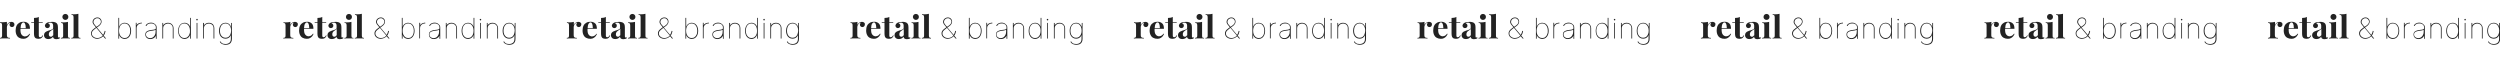 <?xml version="1.0" encoding="UTF-8"?> <!-- Generator: Adobe Illustrator 27.2.0, SVG Export Plug-In . SVG Version: 6.00 Build 0) --> <svg xmlns="http://www.w3.org/2000/svg" xmlns:xlink="http://www.w3.org/1999/xlink" id="Layer_1" x="0px" y="0px" viewBox="0 0 1920 45" style="enable-background:new 0 0 1920 45;" xml:space="preserve"> <style type="text/css"> .st0{fill:#222222;} </style> <g> <path class="st0" d="M10.9,17.9c-0.2-0.3-0.4-0.6-0.8-0.8c-0.3-0.2-0.8-0.3-1.3-0.3c-0.5,0-1,0.1-1.5,0.3c-0.4,0.2-0.8,0.5-1.2,0.8 c-0.3,0.4-0.6,0.8-0.8,1.2v-2.3C4.8,16.9,4.2,17,3.6,17c-0.6,0.1-1.3,0.1-2,0.1c-0.5,0-1,0-1.6-0.1v0.5c0.6,0,1.1,0.2,1.3,0.5 c0.2,0.3,0.3,0.9,0.3,1.6v7.6c0,0.7-0.1,1.1-0.4,1.4C1,29,0.6,29.1,0,29.1v0.5c0.4,0,0.9,0,1.6-0.1c0.7,0,1.4,0,2.1,0 c0.8,0,1.6,0,2.3,0c0.7,0,1.3,0,1.7,0.1v-0.5c-0.8,0-1.4-0.1-1.8-0.4c-0.4-0.3-0.6-0.8-0.6-1.6v-6.4c0-0.3,0.1-0.7,0.2-1 c0.1-0.3,0.3-0.7,0.5-1c0.2-0.3,0.5-0.5,0.7-0.8c0.3-0.2,0.6-0.3,0.9-0.4c0.1,0,0.2,0,0.4,0c-0.4,0.3-0.7,0.9-0.7,1.4 c0,1,0.8,1.9,1.9,1.9c1,0,1.9-0.8,1.9-1.9c0,0,0,0,0,0c0,0,0,0,0,0C11.1,18.6,11,18.2,10.9,17.9z"></path> <path class="st0" d="M15.9,22.1H23c0-1.9-0.4-3.3-1.3-4.1c-0.9-0.8-2-1.3-3.5-1.3c-1.2,0-2.3,0.2-3.2,0.7c-0.9,0.5-1.7,1.2-2.2,2.2 c-0.5,1-0.8,2.3-0.8,3.8c0,1.5,0.3,2.7,0.8,3.6c0.5,1,1.2,1.7,2.1,2.1c0.9,0.5,1.9,0.7,3.1,0.7c1,0,1.8-0.2,2.4-0.6 c0.7-0.4,1.2-0.8,1.7-1.4c0.4-0.6,0.8-1.2,1-1.8L22.5,26c-0.3,0.5-0.7,0.9-1.1,1.2c-0.4,0.3-0.8,0.5-1.2,0.6 c-0.4,0.1-0.8,0.2-1.1,0.2c-0.5,0-1-0.2-1.6-0.5c-0.5-0.3-0.9-0.8-1.3-1.5c-0.3-0.7-0.5-1.6-0.5-2.7c0-0.2,0-0.4,0-0.7 C15.8,22.4,15.8,22.3,15.9,22.1z M15.8,21.6c0.1-1.5,0.3-2.7,0.7-3.3c0.4-0.7,0.9-1.1,1.5-1.1c0.4,0,0.8,0.2,1,0.6 c0.3,0.4,0.4,0.9,0.6,1.6c0.1,0.7,0.2,1.4,0.2,2.2H15.8z"></path> <path class="st0" d="M31.8,28.3c-0.3,0.2-0.6,0.3-0.9,0.3c-0.4,0-0.7-0.1-0.8-0.3c-0.2-0.2-0.3-0.5-0.3-1v-9.8h3v-0.5h-3v-4 c-0.5,0.3-1.1,0.5-1.7,0.6c-0.6,0.1-1.3,0.2-2,0.2v3.2h-2.1v0.5h2.1v8.2c0,0.8,0.1,1.5,0.2,2c0.1,0.5,0.4,1,0.7,1.3 c0.3,0.3,0.6,0.5,1.1,0.6c0.4,0.1,0.9,0.2,1.5,0.2c1,0,1.7-0.2,2.3-0.7c0.6-0.5,1-1.1,1.2-1.8l-0.4-0.2 C32.4,27.7,32.1,28.1,31.8,28.3z"></path> <path class="st0" d="M45.4,28.7c-0.1,0.1-0.3,0.1-0.4,0.1c-0.2,0-0.3-0.1-0.4-0.2c-0.1-0.2-0.1-0.4-0.1-0.8v-6.6 c0-0.8-0.1-1.5-0.2-2c-0.1-0.5-0.4-1-0.8-1.4c-0.4-0.4-1-0.7-1.6-0.8c-0.6-0.2-1.3-0.2-2.1-0.2c-0.8,0-1.5,0.1-2.2,0.2 c-0.7,0.1-1.2,0.3-1.7,0.6c-0.4,0.3-0.8,0.6-1,0.9c-0.2,0.3-0.3,0.6-0.4,1c0,0.1,0,0.1,0,0.2c0,1,0.8,1.9,1.9,1.9s1.9-0.8,1.9-1.9 c0-0.9-0.6-1.6-1.4-1.8c0.2-0.2,0.5-0.3,0.8-0.4c0.3-0.1,0.7-0.1,1-0.1c0.5,0,0.9,0.1,1.2,0.3c0.3,0.2,0.5,0.4,0.7,0.8 c0.1,0.3,0.2,0.7,0.2,1.1v1.9c0,0.4-0.2,0.7-0.5,0.9c-0.3,0.2-0.8,0.4-1.3,0.6c-0.5,0.2-1.1,0.3-1.7,0.5c-0.6,0.2-1.1,0.4-1.7,0.7 c-0.5,0.3-1,0.6-1.3,1.1c-0.3,0.4-0.5,1-0.5,1.7c0,0.5,0.1,1.1,0.4,1.5c0.2,0.5,0.6,0.8,1.1,1.1c0.5,0.3,1.1,0.4,1.9,0.4 c0.8,0,1.5-0.2,2.1-0.5c0.6-0.3,1.1-0.8,1.5-1.4c0,0.4,0.1,0.7,0.2,1c0.2,0.3,0.4,0.5,0.8,0.7c0.4,0.2,0.9,0.3,1.5,0.3 c0.6,0,1.1-0.1,1.6-0.2c0.5-0.2,0.9-0.4,1.2-0.7l-0.3-0.4C45.7,28.6,45.5,28.7,45.4,28.7z M40.7,27.2c-0.3,0.4-0.5,0.6-0.8,0.8 c-0.3,0.2-0.6,0.2-0.9,0.2c-0.5,0-0.9-0.2-1.1-0.5c-0.3-0.3-0.4-0.8-0.4-1.4c0-0.5,0.1-0.9,0.3-1.3c0.2-0.4,0.4-0.7,0.7-0.9 c0.3-0.2,0.6-0.5,0.9-0.7c0.3-0.2,0.6-0.4,0.9-0.6c0.3-0.2,0.5-0.4,0.6-0.7V27.2z"></path> <path class="st0" d="M50.2,15.3c1.3,0,2.3-1,2.3-2.3c0-1.3-1-2.3-2.3-2.3s-2.3,1-2.3,2.3C47.9,14.2,48.9,15.3,50.2,15.3z"></path> <path class="st0" d="M52.2,27.3V16.8c-0.5,0.1-1.1,0.2-1.7,0.3c-0.6,0.1-1.3,0.1-2,0.1c-0.5,0-1,0-1.6-0.1v0.5 c0.6,0,1.1,0.2,1.3,0.5c0.2,0.3,0.3,0.9,0.3,1.6v7.6c0,0.7-0.1,1.1-0.4,1.4c-0.2,0.2-0.7,0.4-1.3,0.4v0.5c0.3,0,0.8,0,1.5-0.1 c0.7,0,1.4,0,2,0c0.7,0,1.3,0,2,0s1.1,0,1.4,0.1v-0.5c-0.6,0-1-0.1-1.3-0.4C52.3,28.5,52.2,28,52.2,27.3z"></path> <path class="st0" d="M60.2,27.3V10.6c-0.5,0.1-1.1,0.2-1.7,0.3c-0.6,0.1-1.3,0.1-2,0.1c-0.5,0-1,0-1.6-0.1v0.5 c0.6,0,1.1,0.2,1.3,0.5c0.2,0.3,0.3,0.9,0.3,1.6v13.8c0,0.7-0.1,1.1-0.4,1.4c-0.2,0.2-0.7,0.4-1.3,0.4v0.5c0.3,0,0.8,0,1.5-0.1 c0.7,0,1.3,0,2,0c0.7,0,1.3,0,2,0c0.6,0,1.1,0,1.5,0.1v-0.5c-0.6,0-1-0.1-1.3-0.4C60.3,28.5,60.2,28,60.2,27.3z"></path> <path class="st0" d="M80.2,26.5c0.2-0.4,0.4-0.8,0.5-1.3c0.1-0.4,0.3-0.9,0.3-1.3l0-0.1l-0.6-0.1l0,0c-0.1,0.8-0.4,1.5-0.7,2.2 c-0.1,0.3-0.3,0.6-0.5,0.9l-4.8-5.7l1.2-0.8c0.8-0.6,1.5-1.2,1.8-1.8c0.4-0.5,0.6-1.2,0.6-1.8c0-0.6-0.1-1.2-0.4-1.7 c-0.3-0.5-0.7-0.9-1.2-1.2c-0.5-0.3-1.1-0.4-1.7-0.4c-0.6,0-1.3,0.2-1.8,0.5c-0.5,0.3-1,0.7-1.3,1.2c-0.3,0.5-0.5,1.1-0.5,1.7 c0,0.4,0.1,0.8,0.3,1.2c0.2,0.4,0.4,0.8,0.8,1.2c0.3,0.4,0.8,1,1.3,1.6l0.1,0.2l-0.8,0.5c-0.7,0.5-1.3,1-1.7,1.4 c-0.4,0.4-0.7,0.9-0.9,1.3c-0.2,0.4-0.3,0.9-0.3,1.4c0,0.8,0.2,1.5,0.6,2.1c0.4,0.6,1,1.2,1.7,1.5c0.7,0.4,1.5,0.6,2.4,0.6 c0.8,0,1.6-0.2,2.4-0.5c0.8-0.3,1.5-0.8,2-1.3c0.1-0.1,0.1-0.1,0.2-0.2l1.5,1.8h0.8l-1.9-2.3C79.8,27.1,80,26.8,80.2,26.5z M72.7,18.9c-0.3-0.4-0.6-0.8-0.7-1.1c-0.2-0.3-0.2-0.6-0.2-1c0-0.5,0.1-1,0.4-1.4c0.3-0.4,0.6-0.8,1.1-1c0.4-0.3,0.9-0.4,1.5-0.4 c0.8,0,1.4,0.3,1.9,0.8c0.5,0.5,0.8,1.1,0.8,1.9c0,0.5-0.2,1.1-0.5,1.5c-0.3,0.5-0.9,1-1.7,1.6l-1.2,0.8l-0.1-0.2 C73.4,19.9,73,19.3,72.7,18.9z M78.5,27.7c-0.5,0.5-1,0.9-1.7,1.1c-0.6,0.3-1.4,0.4-2.2,0.4c-0.8,0-1.5-0.2-2.1-0.5 c-0.6-0.3-1.1-0.8-1.5-1.3c-0.4-0.5-0.5-1.2-0.5-1.8c0-0.6,0.2-1.2,0.6-1.7c0.4-0.5,1.1-1.1,2.1-1.9l0.8-0.6l4.9,5.9 C78.8,27.5,78.6,27.6,78.5,27.7z"></path> <path class="st0" d="M98.4,18.3c-0.7-0.5-1.6-0.8-2.6-0.8c-0.7,0-1.3,0.1-1.9,0.4c-0.6,0.3-1.1,0.6-1.5,1.1c-0.4,0.5-0.7,1-0.9,1.6 v-6.9h-0.6v16h0.6v-2.9c0.2,0.6,0.5,1.2,0.9,1.6c0.4,0.5,0.9,0.9,1.5,1.1c0.6,0.3,1.2,0.4,1.9,0.4c1,0,1.9-0.3,2.6-0.8 c0.7-0.5,1.3-1.3,1.7-2.2c0.4-0.9,0.6-2,0.6-3.2c0-1.2-0.2-2.2-0.6-3.2C99.7,19.6,99.1,18.8,98.4,18.3z M99.5,26.5 c-0.3,0.8-0.8,1.5-1.5,2c-0.6,0.5-1.4,0.7-2.3,0.7s-1.6-0.2-2.3-0.7c-0.6-0.5-1.1-1.2-1.5-2c-0.3-0.8-0.5-1.8-0.5-2.9 c0-1.1,0.2-2,0.5-2.9c0.3-0.8,0.8-1.5,1.5-2c0.6-0.5,1.4-0.7,2.3-0.7c0.9,0,1.6,0.2,2.3,0.7c0.6,0.5,1.1,1.2,1.5,2 c0.3,0.8,0.5,1.8,0.5,2.9C100,24.7,99.9,25.7,99.5,26.5z"></path> <path class="st0" d="M106.3,18c-0.7,0.4-1.1,0.8-1.4,1.4v-1.9h-0.6v12h0.6v-8c0-0.7,0.2-1.3,0.5-1.8c0.3-0.5,0.8-0.9,1.3-1.2 c0.6-0.3,1.2-0.5,1.9-0.5h0.3v-0.6h-0.3C107.8,17.5,107,17.7,106.3,18z"></path> <path class="st0" d="M119,18.5c-0.4-0.3-0.8-0.6-1.3-0.8c-0.5-0.2-1.1-0.3-1.7-0.3c-0.7,0-1.3,0.1-1.8,0.3 c-0.6,0.2-1.1,0.5-1.5,0.8c-0.4,0.4-0.7,0.8-0.9,1.3l0,0l0.6,0.2l0,0c0.3-0.7,0.7-1.2,1.4-1.5c0.6-0.4,1.4-0.5,2.3-0.5 c1.1,0,1.9,0.3,2.6,0.8c0.6,0.5,1,1.3,1,2.2v0.7c0,0.3-0.1,0.5-0.5,0.7c-0.3,0.2-0.7,0.3-1.2,0.4c-0.5,0.1-1.1,0.2-1.6,0.2 c-1,0.1-1.8,0.3-2.4,0.5c-0.6,0.2-1.1,0.5-1.5,0.8c-0.3,0.3-0.6,0.6-0.7,1c-0.1,0.4-0.2,0.7-0.2,1.2c0,0.8,0.2,1.4,0.5,1.9 c0.4,0.5,0.8,0.9,1.4,1.2c0.6,0.3,1.2,0.4,1.9,0.4c0.6,0,1.2-0.1,1.8-0.3c0.5-0.2,1-0.5,1.5-0.9c0.4-0.4,0.7-0.8,1-1.4v2.4h0.6V21 c0-0.5-0.1-1-0.3-1.4C119.7,19.2,119.4,18.8,119,18.5z M119.5,24.5c0,0.9-0.2,1.8-0.6,2.5c-0.4,0.7-0.9,1.3-1.5,1.7 c-0.6,0.4-1.4,0.6-2.1,0.6c-0.9,0-1.7-0.3-2.3-0.8c-0.6-0.5-0.9-1.2-0.9-2.1c0-0.5,0.1-0.9,0.4-1.3c0.3-0.4,0.7-0.7,1.3-0.9 c0.6-0.3,1.5-0.4,2.6-0.6c0.4,0,0.7-0.1,1-0.1c0.3,0,0.6-0.1,0.9-0.2c0.3-0.1,0.5-0.1,0.7-0.2c0.2-0.1,0.3-0.1,0.5-0.2V24.5z"></path> <path class="st0" d="M131.2,18L131.2,18c-0.6-0.3-1.4-0.5-2.2-0.5c-0.9,0-1.7,0.2-2.3,0.6c-0.7,0.4-1.1,0.8-1.4,1.4v-1.9h-0.6v12 h0.6v-8c0-0.7,0.2-1.3,0.5-1.8c0.3-0.5,0.8-0.9,1.3-1.2c0.6-0.3,1.2-0.5,1.9-0.5c1.1,0,2,0.3,2.7,1c0.7,0.6,1,1.5,1,2.5v8h0.6v-8 c0-0.8-0.2-1.5-0.6-2.1C132.3,18.8,131.8,18.4,131.2,18z"></path> <path class="st0" d="M146,20.6c-0.2-0.6-0.5-1.2-0.9-1.6c-0.4-0.5-0.9-0.9-1.5-1.1c-0.6-0.3-1.2-0.4-1.9-0.4c-1,0-1.9,0.3-2.6,0.8 c-0.7,0.5-1.3,1.3-1.7,2.2c-0.4,0.9-0.6,2-0.6,3.2c0,1.2,0.2,2.2,0.6,3.2c0.4,0.9,1,1.7,1.7,2.2c0.7,0.5,1.6,0.8,2.6,0.8 c0.7,0,1.3-0.1,1.9-0.4c0.6-0.3,1.1-0.6,1.5-1.1c0.4-0.5,0.7-1,0.9-1.6v2.9h0.6v-16H146V20.6z M145.4,26.5c-0.3,0.8-0.8,1.5-1.5,2 c-0.6,0.5-1.4,0.7-2.3,0.7c-0.9,0-1.6-0.2-2.3-0.7c-0.6-0.5-1.1-1.2-1.5-2c-0.3-0.8-0.5-1.8-0.5-2.9c0-1.1,0.2-2,0.5-2.9 c0.3-0.8,0.8-1.5,1.5-2c0.6-0.5,1.4-0.7,2.3-0.7c0.9,0,1.6,0.2,2.3,0.7c0.6,0.5,1.1,1.2,1.5,2c0.3,0.8,0.5,1.8,0.5,2.9 C146,24.7,145.8,25.7,145.4,26.5z"></path> <path class="st0" d="M151.3,14.5c-0.2,0-0.3,0.1-0.4,0.2c-0.1,0.1-0.2,0.2-0.2,0.4c0,0.1,0.1,0.3,0.2,0.4c0.1,0.1,0.2,0.2,0.4,0.2 c0.2,0,0.3-0.1,0.4-0.2c0.1-0.1,0.2-0.2,0.2-0.4c0-0.1-0.1-0.3-0.2-0.4C151.6,14.5,151.5,14.5,151.3,14.5z"></path> <rect x="151" y="17.6" class="st0" width="0.6" height="12"></rect> <path class="st0" d="M162.6,18L162.6,18c-0.6-0.3-1.4-0.5-2.2-0.5c-0.9,0-1.7,0.2-2.3,0.6c-0.7,0.4-1.1,0.8-1.4,1.4v-1.9H156v12 h0.6v-8c0-0.7,0.2-1.3,0.5-1.8c0.3-0.5,0.8-0.9,1.3-1.2c0.6-0.3,1.2-0.5,1.9-0.5c1.1,0,2,0.3,2.7,1c0.7,0.6,1,1.5,1,2.5v8h0.6v-8 c0-0.8-0.2-1.5-0.6-2.1C163.8,18.8,163.3,18.4,162.6,18z"></path> <path class="st0" d="M177.4,20.6c-0.2-0.6-0.5-1.2-0.9-1.6c-0.4-0.5-0.9-0.9-1.5-1.1c-0.6-0.3-1.2-0.4-1.9-0.4 c-1,0-1.9,0.3-2.6,0.8c-0.7,0.5-1.3,1.3-1.7,2.2c-0.4,0.9-0.6,2-0.6,3.2c0,1.2,0.2,2.2,0.6,3.1c0.4,0.9,1,1.6,1.7,2.1 c0.7,0.5,1.6,0.8,2.6,0.8c0.6,0,1.2-0.1,1.8-0.3c0.6-0.2,1.1-0.6,1.5-1c0.4-0.4,0.7-0.9,0.9-1.6v3.1c0,1.3-0.4,2.3-1.1,2.9 c-0.7,0.6-1.7,1-3,1c-0.6,0-1.2-0.1-1.7-0.2c-0.5-0.1-1-0.4-1.3-0.7c-0.4-0.3-0.7-0.7-0.8-1.1l0,0l-0.6,0.2l0,0 c0.2,0.5,0.5,1,1,1.3c0.4,0.4,1,0.6,1.6,0.8c0.6,0.2,1.3,0.3,2,0.3c1,0,1.8-0.2,2.5-0.5c0.7-0.3,1.3-0.9,1.6-1.5 c0.4-0.7,0.6-1.5,0.6-2.5V17.6h-0.6V20.6z M176.9,26.5c-0.4,0.8-0.8,1.4-1.5,1.9c-0.6,0.4-1.4,0.6-2.2,0.6c-0.9,0-1.6-0.2-2.3-0.7 c-0.6-0.4-1.1-1.1-1.5-1.9c-0.3-0.8-0.5-1.7-0.5-2.8c0-1.1,0.2-2,0.5-2.9c0.3-0.8,0.8-1.5,1.5-2c0.6-0.5,1.4-0.7,2.3-0.7 c0.9,0,1.6,0.2,2.3,0.7c0.6,0.5,1.1,1.2,1.5,2c0.3,0.8,0.5,1.8,0.5,2.9C177.4,24.8,177.3,25.7,176.9,26.5z"></path> <path class="st0" d="M228.6,17.9c-0.2-0.3-0.4-0.6-0.8-0.8c-0.3-0.2-0.8-0.3-1.3-0.3c-0.5,0-1,0.1-1.5,0.3 c-0.4,0.2-0.8,0.5-1.2,0.8c-0.3,0.4-0.6,0.8-0.8,1.2v-2.3c-0.5,0.1-1.1,0.2-1.7,0.3c-0.6,0.1-1.3,0.1-2,0.1c-0.5,0-1,0-1.6-0.1v0.5 c0.6,0,1.1,0.2,1.3,0.5c0.2,0.3,0.3,0.9,0.3,1.6v7.6c0,0.7-0.1,1.1-0.4,1.4c-0.2,0.2-0.7,0.4-1.3,0.4v0.5c0.4,0,0.9,0,1.6-0.1 c0.7,0,1.4,0,2.1,0c0.8,0,1.6,0,2.3,0c0.7,0,1.3,0,1.7,0.1v-0.5c-0.8,0-1.4-0.1-1.8-0.4c-0.4-0.3-0.6-0.8-0.6-1.6v-6.4 c0-0.3,0.1-0.7,0.2-1c0.1-0.3,0.3-0.7,0.5-1c0.2-0.3,0.5-0.5,0.7-0.8c0.3-0.2,0.6-0.3,0.9-0.4c0.1,0,0.2,0,0.4,0 c-0.4,0.3-0.7,0.9-0.7,1.4c0,1,0.8,1.9,1.9,1.9c1,0,1.9-0.8,1.9-1.9c0,0,0,0,0,0c0,0,0,0,0,0C228.8,18.6,228.8,18.2,228.6,17.9z"></path> <path class="st0" d="M233.6,22.1h7.1c0-1.9-0.4-3.3-1.3-4.1c-0.9-0.8-2-1.3-3.5-1.3c-1.2,0-2.3,0.2-3.2,0.7 c-0.9,0.5-1.7,1.2-2.2,2.2c-0.5,1-0.8,2.3-0.8,3.8c0,1.5,0.3,2.7,0.8,3.6c0.5,1,1.2,1.7,2.1,2.1c0.9,0.5,1.9,0.7,3.1,0.7 c1,0,1.8-0.2,2.4-0.6c0.7-0.4,1.2-0.8,1.7-1.4c0.4-0.6,0.8-1.2,1-1.8l-0.5-0.1c-0.3,0.5-0.7,0.9-1.1,1.2c-0.4,0.3-0.8,0.5-1.2,0.6 c-0.4,0.1-0.8,0.2-1.1,0.2c-0.5,0-1-0.2-1.6-0.5c-0.5-0.3-0.9-0.8-1.3-1.5c-0.3-0.7-0.5-1.6-0.5-2.7c0-0.2,0-0.4,0-0.7 C233.6,22.4,233.6,22.3,233.6,22.1z M233.5,21.6c0.1-1.5,0.3-2.7,0.7-3.3c0.4-0.7,0.9-1.1,1.5-1.1c0.4,0,0.8,0.2,1,0.6 c0.3,0.4,0.4,0.9,0.6,1.6c0.1,0.7,0.2,1.4,0.2,2.2H233.5z"></path> <path class="st0" d="M249.5,28.3c-0.3,0.2-0.6,0.3-0.9,0.3c-0.4,0-0.7-0.1-0.8-0.3c-0.2-0.2-0.3-0.5-0.3-1v-9.8h3v-0.5h-3v-4 c-0.5,0.3-1.1,0.5-1.7,0.6c-0.6,0.1-1.3,0.2-2,0.2v3.2h-2.1v0.5h2.1v8.2c0,0.8,0.1,1.5,0.2,2c0.1,0.5,0.4,1,0.7,1.3 c0.3,0.3,0.6,0.5,1.1,0.6c0.4,0.1,0.9,0.2,1.5,0.2c1,0,1.7-0.2,2.3-0.7c0.6-0.5,1-1.1,1.2-1.8l-0.4-0.2 C250.1,27.7,249.8,28.1,249.5,28.3z"></path> <path class="st0" d="M263.1,28.7c-0.1,0.1-0.3,0.1-0.4,0.1c-0.2,0-0.3-0.1-0.4-0.2c-0.1-0.2-0.1-0.4-0.1-0.8v-6.6 c0-0.8-0.1-1.5-0.2-2c-0.1-0.5-0.4-1-0.8-1.4c-0.4-0.4-1-0.7-1.6-0.8c-0.6-0.2-1.3-0.2-2.1-0.2c-0.8,0-1.5,0.1-2.2,0.2 c-0.7,0.1-1.2,0.3-1.7,0.6c-0.4,0.3-0.8,0.6-1,0.9c-0.2,0.3-0.3,0.6-0.4,1c0,0.1,0,0.1,0,0.2c0,1,0.8,1.9,1.9,1.9s1.9-0.8,1.9-1.9 c0-0.9-0.6-1.6-1.4-1.8c0.2-0.2,0.5-0.3,0.8-0.4c0.3-0.1,0.7-0.1,1-0.1c0.5,0,0.9,0.1,1.2,0.3c0.3,0.2,0.5,0.4,0.7,0.8 c0.1,0.3,0.2,0.7,0.2,1.1v1.9c0,0.4-0.2,0.7-0.5,0.9c-0.3,0.2-0.8,0.4-1.3,0.6c-0.5,0.2-1.1,0.3-1.7,0.5c-0.6,0.2-1.1,0.4-1.7,0.7 c-0.5,0.3-1,0.6-1.3,1.1c-0.3,0.4-0.5,1-0.5,1.7c0,0.5,0.1,1.1,0.4,1.5c0.2,0.5,0.6,0.8,1.1,1.1c0.5,0.3,1.1,0.4,1.9,0.4 c0.8,0,1.5-0.2,2.1-0.5c0.6-0.3,1.1-0.8,1.5-1.4c0,0.4,0.1,0.7,0.2,1c0.2,0.3,0.4,0.5,0.8,0.7c0.4,0.2,0.9,0.3,1.5,0.3 c0.6,0,1.1-0.1,1.6-0.2c0.5-0.2,0.9-0.4,1.2-0.7l-0.3-0.4C263.4,28.6,263.2,28.7,263.1,28.7z M258.4,27.2c-0.3,0.4-0.5,0.6-0.8,0.8 c-0.3,0.2-0.6,0.2-0.9,0.2c-0.5,0-0.9-0.2-1.1-0.5c-0.3-0.3-0.4-0.8-0.4-1.4c0-0.5,0.1-0.9,0.3-1.3c0.2-0.4,0.4-0.7,0.7-0.9 c0.3-0.2,0.6-0.5,0.9-0.7c0.3-0.2,0.6-0.4,0.9-0.6c0.3-0.2,0.5-0.4,0.6-0.7V27.2z"></path> <path class="st0" d="M268,15.3c1.3,0,2.3-1,2.3-2.3c0-1.3-1-2.3-2.3-2.3c-1.3,0-2.3,1-2.3,2.3C265.6,14.2,266.7,15.3,268,15.3z"></path> <path class="st0" d="M269.9,27.3V16.8c-0.5,0.1-1.1,0.2-1.7,0.3c-0.6,0.1-1.3,0.1-2,0.1c-0.5,0-1,0-1.6-0.1v0.5 c0.6,0,1.1,0.2,1.3,0.5c0.2,0.3,0.3,0.9,0.3,1.6v7.6c0,0.7-0.1,1.1-0.4,1.4c-0.2,0.2-0.7,0.4-1.3,0.4v0.5c0.3,0,0.8,0,1.5-0.1 c0.7,0,1.4,0,2,0c0.7,0,1.3,0,2,0s1.1,0,1.4,0.1v-0.5c-0.6,0-1-0.1-1.3-0.4C270.1,28.5,269.9,28,269.9,27.3z"></path> <path class="st0" d="M277.9,27.3V10.6c-0.5,0.1-1.1,0.2-1.7,0.3c-0.6,0.1-1.3,0.1-2,0.1c-0.5,0-1,0-1.6-0.1v0.5 c0.6,0,1.1,0.2,1.3,0.5c0.2,0.3,0.3,0.9,0.3,1.6v13.8c0,0.7-0.1,1.1-0.4,1.4c-0.2,0.2-0.7,0.4-1.3,0.4v0.5c0.3,0,0.8,0,1.5-0.1 c0.7,0,1.3,0,2,0c0.7,0,1.3,0,2,0c0.6,0,1.1,0,1.5,0.1v-0.5c-0.6,0-1-0.1-1.3-0.4C278.1,28.5,277.9,28,277.9,27.3z"></path> <path class="st0" d="M297.9,26.5c0.2-0.4,0.4-0.8,0.5-1.3c0.1-0.4,0.3-0.9,0.3-1.3l0-0.1l-0.6-0.1l0,0c-0.1,0.8-0.4,1.5-0.7,2.2 c-0.1,0.3-0.3,0.6-0.5,0.9l-4.8-5.7l1.2-0.8c0.8-0.6,1.5-1.2,1.8-1.8c0.4-0.5,0.6-1.2,0.6-1.8c0-0.6-0.1-1.2-0.4-1.7 c-0.3-0.5-0.7-0.9-1.2-1.2c-0.5-0.3-1.1-0.4-1.7-0.4c-0.6,0-1.3,0.2-1.8,0.5c-0.5,0.3-1,0.7-1.3,1.2c-0.3,0.5-0.5,1.1-0.5,1.7 c0,0.4,0.1,0.8,0.3,1.2c0.2,0.4,0.4,0.8,0.8,1.2c0.3,0.4,0.8,1,1.3,1.6l0.1,0.2l-0.8,0.5c-0.7,0.5-1.3,1-1.7,1.4 c-0.4,0.4-0.7,0.9-0.9,1.3c-0.2,0.4-0.3,0.9-0.3,1.4c0,0.8,0.2,1.5,0.6,2.1c0.4,0.6,1,1.2,1.7,1.5c0.7,0.4,1.5,0.6,2.4,0.6 c0.8,0,1.6-0.2,2.4-0.5c0.8-0.3,1.5-0.8,2-1.3c0.1-0.1,0.1-0.1,0.2-0.2l1.5,1.8h0.8l-1.9-2.3C297.6,27.1,297.7,26.8,297.9,26.5z M290.4,18.9c-0.3-0.4-0.6-0.8-0.7-1.1c-0.2-0.3-0.2-0.6-0.2-1c0-0.5,0.1-1,0.4-1.4c0.3-0.4,0.6-0.8,1.1-1c0.4-0.3,0.9-0.4,1.5-0.4 c0.8,0,1.4,0.3,1.9,0.8c0.5,0.5,0.8,1.1,0.8,1.9c0,0.5-0.2,1.1-0.5,1.5c-0.3,0.5-0.9,1-1.7,1.6l-1.2,0.8l-0.1-0.2 C291.2,19.9,290.7,19.3,290.4,18.9z M296.3,27.7c-0.5,0.5-1,0.9-1.7,1.1c-0.6,0.3-1.4,0.4-2.2,0.4c-0.8,0-1.5-0.2-2.1-0.5 c-0.6-0.3-1.1-0.8-1.5-1.3c-0.4-0.5-0.5-1.2-0.5-1.8c0-0.6,0.2-1.2,0.6-1.7c0.4-0.5,1.1-1.1,2.1-1.9l0.8-0.6l4.9,5.9 C296.5,27.5,296.4,27.6,296.3,27.7z"></path> <path class="st0" d="M316.1,18.3c-0.7-0.5-1.6-0.8-2.6-0.8c-0.7,0-1.3,0.1-1.9,0.4c-0.6,0.3-1.1,0.6-1.5,1.1 c-0.4,0.5-0.7,1-0.9,1.6v-6.9h-0.6v16h0.6v-2.9c0.2,0.6,0.5,1.2,0.9,1.6c0.4,0.5,0.9,0.9,1.5,1.1c0.6,0.3,1.2,0.4,1.9,0.4 c1,0,1.9-0.3,2.6-0.8c0.7-0.5,1.3-1.3,1.7-2.2c0.4-0.9,0.6-2,0.6-3.2c0-1.2-0.2-2.2-0.6-3.2C317.4,19.6,316.8,18.8,316.1,18.3z M317.3,26.5c-0.3,0.8-0.8,1.5-1.5,2c-0.6,0.5-1.4,0.7-2.3,0.7s-1.6-0.2-2.3-0.7c-0.6-0.5-1.1-1.2-1.5-2c-0.3-0.8-0.5-1.8-0.5-2.9 c0-1.1,0.2-2,0.5-2.9c0.3-0.8,0.8-1.5,1.5-2c0.6-0.5,1.4-0.7,2.3-0.7s1.6,0.2,2.3,0.7c0.6,0.5,1.1,1.2,1.5,2 c0.3,0.8,0.5,1.8,0.5,2.9C317.8,24.7,317.6,25.7,317.3,26.5z"></path> <path class="st0" d="M324.1,18c-0.7,0.4-1.1,0.8-1.4,1.4v-1.9H322v12h0.6v-8c0-0.7,0.2-1.3,0.5-1.8c0.3-0.5,0.8-0.9,1.3-1.2 c0.6-0.3,1.2-0.5,1.9-0.5h0.3v-0.6h-0.3C325.5,17.5,324.7,17.7,324.1,18z"></path> <path class="st0" d="M336.8,18.5c-0.4-0.3-0.8-0.6-1.3-0.8c-0.5-0.2-1.1-0.3-1.7-0.3c-0.7,0-1.3,0.1-1.8,0.3 c-0.6,0.2-1.1,0.5-1.5,0.8c-0.4,0.4-0.7,0.8-0.9,1.3l0,0l0.6,0.2l0,0c0.3-0.7,0.7-1.2,1.4-1.5c0.6-0.4,1.4-0.5,2.3-0.5 c1.1,0,1.9,0.3,2.6,0.8c0.6,0.5,1,1.3,1,2.2v0.7c0,0.3-0.1,0.5-0.5,0.7c-0.3,0.2-0.7,0.3-1.2,0.4c-0.5,0.1-1.1,0.2-1.6,0.2 c-1,0.1-1.8,0.3-2.4,0.5c-0.6,0.2-1.1,0.5-1.5,0.8c-0.3,0.3-0.6,0.6-0.7,1c-0.1,0.4-0.2,0.7-0.2,1.2c0,0.8,0.2,1.4,0.5,1.9 c0.4,0.5,0.8,0.9,1.4,1.2c0.6,0.3,1.2,0.4,1.9,0.4c0.6,0,1.2-0.1,1.8-0.3c0.5-0.2,1-0.5,1.5-0.9c0.4-0.4,0.7-0.8,1-1.4v2.4h0.6V21 c0-0.5-0.1-1-0.3-1.4C337.4,19.2,337.1,18.8,336.8,18.5z M337.2,24.5c0,0.9-0.2,1.8-0.6,2.5c-0.4,0.7-0.9,1.3-1.5,1.7 c-0.6,0.4-1.4,0.6-2.1,0.6c-0.9,0-1.7-0.3-2.3-0.8c-0.6-0.5-0.9-1.2-0.9-2.1c0-0.5,0.1-0.9,0.4-1.3c0.3-0.4,0.7-0.7,1.3-0.9 c0.6-0.3,1.5-0.4,2.6-0.6c0.4,0,0.7-0.1,1-0.1c0.3,0,0.6-0.1,0.9-0.2c0.3-0.1,0.5-0.1,0.7-0.2c0.2-0.1,0.3-0.1,0.5-0.2V24.5z"></path> <path class="st0" d="M348.9,18L348.9,18c-0.6-0.3-1.4-0.5-2.2-0.5c-0.9,0-1.7,0.2-2.3,0.6c-0.7,0.4-1.1,0.8-1.4,1.4v-1.9h-0.6v12 h0.6v-8c0-0.7,0.2-1.3,0.5-1.8c0.3-0.5,0.8-0.9,1.3-1.2c0.6-0.3,1.2-0.5,1.9-0.5c1.1,0,2,0.3,2.7,1c0.7,0.6,1,1.5,1,2.5v8h0.6v-8 c0-0.8-0.2-1.5-0.6-2.1C350.1,18.8,349.5,18.4,348.9,18z"></path> <path class="st0" d="M363.7,20.6c-0.2-0.6-0.5-1.2-0.9-1.6c-0.4-0.5-0.9-0.9-1.5-1.1c-0.6-0.3-1.2-0.4-1.9-0.4 c-1,0-1.9,0.3-2.6,0.8c-0.7,0.5-1.3,1.3-1.7,2.2c-0.4,0.9-0.6,2-0.6,3.2c0,1.2,0.2,2.2,0.6,3.2c0.4,0.9,1,1.7,1.7,2.2 c0.7,0.5,1.6,0.8,2.6,0.8c0.7,0,1.3-0.1,1.9-0.4c0.6-0.3,1.1-0.6,1.5-1.1c0.4-0.5,0.7-1,0.9-1.6v2.9h0.6v-16h-0.6V20.6z M363.2,26.5c-0.3,0.8-0.8,1.5-1.5,2c-0.6,0.5-1.4,0.7-2.3,0.7s-1.6-0.2-2.3-0.7c-0.6-0.5-1.1-1.2-1.5-2c-0.3-0.8-0.5-1.8-0.5-2.9 c0-1.1,0.2-2,0.5-2.9c0.3-0.8,0.8-1.5,1.5-2c0.6-0.5,1.4-0.7,2.3-0.7s1.6,0.2,2.3,0.7c0.6,0.5,1.1,1.2,1.5,2 c0.3,0.8,0.5,1.8,0.5,2.9C363.7,24.7,363.5,25.7,363.2,26.5z"></path> <path class="st0" d="M369,14.5c-0.2,0-0.3,0.1-0.4,0.2c-0.1,0.1-0.2,0.2-0.2,0.4c0,0.1,0.1,0.3,0.2,0.4c0.1,0.1,0.2,0.2,0.4,0.2 c0.2,0,0.3-0.1,0.4-0.2c0.1-0.1,0.2-0.2,0.2-0.4c0-0.1-0.1-0.3-0.2-0.4C369.3,14.5,369.2,14.5,369,14.5z"></path> <rect x="368.7" y="17.6" class="st0" width="0.6" height="12"></rect> <path class="st0" d="M380.4,18L380.4,18c-0.6-0.3-1.4-0.5-2.2-0.5c-0.9,0-1.7,0.2-2.3,0.6c-0.7,0.4-1.1,0.8-1.4,1.4v-1.9h-0.6v12 h0.6v-8c0-0.7,0.2-1.3,0.5-1.8c0.3-0.5,0.8-0.9,1.3-1.2c0.6-0.3,1.2-0.5,1.9-0.5c1.1,0,2,0.3,2.7,1c0.7,0.6,1,1.5,1,2.5v8h0.6v-8 c0-0.8-0.2-1.5-0.6-2.1C381.5,18.8,381,18.4,380.4,18z"></path> <path class="st0" d="M395.2,20.6c-0.2-0.6-0.5-1.2-0.9-1.6c-0.4-0.5-0.9-0.9-1.5-1.1c-0.6-0.3-1.2-0.4-1.9-0.4 c-1,0-1.9,0.3-2.6,0.8c-0.7,0.5-1.3,1.3-1.7,2.2c-0.4,0.9-0.6,2-0.6,3.2c0,1.2,0.2,2.2,0.6,3.1c0.4,0.9,1,1.6,1.7,2.1 c0.7,0.5,1.6,0.8,2.6,0.8c0.6,0,1.2-0.1,1.8-0.3c0.6-0.2,1.1-0.6,1.5-1c0.4-0.4,0.7-0.9,0.9-1.6v3.1c0,1.3-0.4,2.3-1.1,2.9 c-0.7,0.6-1.7,1-3,1c-0.6,0-1.2-0.1-1.7-0.2c-0.5-0.1-1-0.4-1.3-0.7c-0.4-0.3-0.7-0.7-0.8-1.1l0,0l-0.6,0.2l0,0 c0.2,0.5,0.5,1,1,1.3c0.4,0.4,1,0.6,1.6,0.8c0.6,0.2,1.3,0.3,2,0.3c1,0,1.8-0.2,2.5-0.5c0.7-0.3,1.3-0.9,1.6-1.5 c0.4-0.7,0.6-1.5,0.6-2.5V17.6h-0.6V20.6z M394.7,26.5c-0.4,0.8-0.8,1.4-1.5,1.9c-0.6,0.4-1.4,0.6-2.2,0.6c-0.9,0-1.6-0.2-2.3-0.7 c-0.6-0.4-1.1-1.1-1.5-1.9c-0.3-0.8-0.5-1.7-0.5-2.8c0-1.1,0.2-2,0.5-2.9c0.3-0.8,0.8-1.5,1.5-2c0.6-0.5,1.4-0.7,2.3-0.7 s1.6,0.2,2.3,0.7c0.6,0.5,1.1,1.2,1.5,2c0.3,0.8,0.5,1.8,0.5,2.9C395.2,24.8,395,25.7,394.7,26.5z"></path> <path class="st0" d="M446.3,17.9c-0.2-0.3-0.4-0.6-0.8-0.8c-0.3-0.2-0.8-0.3-1.3-0.3c-0.5,0-1,0.1-1.5,0.3 c-0.4,0.2-0.8,0.5-1.2,0.8c-0.3,0.4-0.6,0.8-0.8,1.2v-2.3c-0.5,0.1-1.1,0.2-1.7,0.3c-0.6,0.1-1.3,0.1-2,0.1c-0.5,0-1,0-1.6-0.1v0.5 c0.6,0,1.1,0.2,1.3,0.5c0.2,0.3,0.3,0.9,0.3,1.6v7.6c0,0.7-0.1,1.1-0.4,1.4c-0.2,0.2-0.7,0.4-1.3,0.4v0.5c0.4,0,0.9,0,1.6-0.1 c0.7,0,1.4,0,2.1,0c0.8,0,1.6,0,2.3,0c0.7,0,1.3,0,1.7,0.1v-0.5c-0.8,0-1.4-0.1-1.8-0.4c-0.4-0.3-0.6-0.8-0.6-1.6v-6.4 c0-0.3,0.1-0.7,0.2-1c0.1-0.3,0.3-0.7,0.5-1c0.2-0.3,0.5-0.5,0.7-0.8c0.3-0.2,0.6-0.3,0.9-0.4c0.1,0,0.2,0,0.4,0 c-0.4,0.3-0.7,0.9-0.7,1.4c0,1,0.8,1.9,1.9,1.9c1,0,1.9-0.8,1.9-1.9c0,0,0,0,0,0c0,0,0,0,0,0C446.6,18.6,446.5,18.2,446.3,17.9z"></path> <path class="st0" d="M451.3,22.1h7.1c0-1.9-0.4-3.3-1.3-4.1c-0.9-0.8-2-1.3-3.5-1.3c-1.2,0-2.3,0.2-3.2,0.7 c-0.9,0.5-1.7,1.2-2.2,2.2c-0.5,1-0.8,2.3-0.8,3.8c0,1.5,0.3,2.7,0.8,3.6c0.5,1,1.2,1.7,2.1,2.1c0.9,0.5,1.9,0.7,3.1,0.7 c1,0,1.8-0.2,2.4-0.6c0.7-0.4,1.2-0.8,1.7-1.4c0.4-0.6,0.8-1.2,1-1.8L458,26c-0.3,0.5-0.7,0.9-1.1,1.2c-0.4,0.3-0.8,0.5-1.2,0.6 c-0.4,0.1-0.8,0.2-1.1,0.2c-0.5,0-1-0.2-1.6-0.5c-0.5-0.3-0.9-0.8-1.3-1.5c-0.3-0.7-0.5-1.6-0.5-2.7c0-0.2,0-0.4,0-0.7 C451.3,22.4,451.3,22.3,451.3,22.1z M451.3,21.6c0.1-1.5,0.3-2.7,0.7-3.3c0.4-0.7,0.9-1.1,1.5-1.1c0.4,0,0.8,0.2,1,0.6 c0.3,0.4,0.4,0.9,0.6,1.6c0.1,0.7,0.2,1.4,0.2,2.2H451.3z"></path> <path class="st0" d="M467.3,28.3c-0.3,0.2-0.6,0.3-0.9,0.3c-0.4,0-0.7-0.1-0.8-0.3c-0.2-0.2-0.3-0.5-0.3-1v-9.8h3v-0.5h-3v-4 c-0.5,0.3-1.1,0.5-1.7,0.6c-0.6,0.1-1.3,0.2-2,0.2v3.2h-2.1v0.5h2.1v8.2c0,0.8,0.1,1.5,0.2,2c0.1,0.5,0.4,1,0.7,1.3 c0.3,0.3,0.6,0.5,1.1,0.6c0.4,0.1,0.9,0.2,1.5,0.2c1,0,1.7-0.2,2.3-0.7c0.6-0.5,1-1.1,1.2-1.8l-0.4-0.2 C467.8,27.7,467.6,28.1,467.3,28.3z"></path> <path class="st0" d="M480.8,28.7c-0.1,0.1-0.3,0.1-0.4,0.1c-0.2,0-0.3-0.1-0.4-0.2c-0.1-0.2-0.1-0.4-0.1-0.8v-6.6 c0-0.8-0.1-1.5-0.2-2c-0.1-0.5-0.4-1-0.8-1.4c-0.4-0.4-1-0.7-1.6-0.8c-0.6-0.2-1.3-0.2-2.1-0.2c-0.8,0-1.5,0.1-2.2,0.2 c-0.7,0.1-1.2,0.3-1.7,0.6c-0.4,0.3-0.8,0.6-1,0.9c-0.2,0.3-0.3,0.6-0.4,1c0,0.1,0,0.1,0,0.2c0,1,0.8,1.9,1.9,1.9s1.9-0.8,1.9-1.9 c0-0.9-0.6-1.6-1.4-1.8c0.2-0.2,0.5-0.3,0.8-0.4c0.3-0.1,0.7-0.1,1-0.1c0.5,0,0.9,0.1,1.2,0.3c0.3,0.2,0.5,0.4,0.7,0.8 c0.1,0.3,0.2,0.7,0.2,1.1v1.9c0,0.4-0.2,0.7-0.5,0.9c-0.3,0.2-0.8,0.4-1.3,0.6c-0.5,0.2-1.1,0.3-1.7,0.5c-0.6,0.2-1.1,0.4-1.7,0.7 c-0.5,0.3-1,0.6-1.3,1.1c-0.3,0.4-0.5,1-0.5,1.7c0,0.5,0.1,1.1,0.4,1.5c0.2,0.5,0.6,0.8,1.1,1.1c0.5,0.3,1.1,0.4,1.9,0.4 c0.8,0,1.5-0.2,2.1-0.5c0.6-0.3,1.1-0.8,1.5-1.4c0,0.4,0.1,0.7,0.2,1c0.2,0.3,0.4,0.5,0.8,0.7c0.4,0.2,0.9,0.3,1.5,0.3 c0.6,0,1.1-0.1,1.6-0.2c0.5-0.2,0.9-0.4,1.2-0.7l-0.3-0.4C481.1,28.6,481,28.7,480.8,28.7z M476.2,27.2c-0.3,0.4-0.5,0.6-0.8,0.8 c-0.3,0.2-0.6,0.2-0.9,0.2c-0.5,0-0.9-0.2-1.1-0.5c-0.3-0.3-0.4-0.8-0.4-1.4c0-0.5,0.1-0.9,0.3-1.3c0.2-0.4,0.4-0.7,0.7-0.9 c0.3-0.2,0.6-0.5,0.9-0.7c0.3-0.2,0.6-0.4,0.9-0.6c0.3-0.2,0.5-0.4,0.6-0.7V27.2z"></path> <path class="st0" d="M485.7,15.3c1.3,0,2.3-1,2.3-2.3c0-1.3-1-2.3-2.3-2.3c-1.3,0-2.3,1-2.3,2.3C483.4,14.2,484.4,15.3,485.7,15.3z "></path> <path class="st0" d="M487.7,27.3V16.8c-0.5,0.1-1.1,0.2-1.7,0.3c-0.6,0.1-1.3,0.1-2,0.1c-0.5,0-1,0-1.6-0.1v0.5 c0.6,0,1.1,0.2,1.3,0.5c0.2,0.3,0.3,0.9,0.3,1.6v7.6c0,0.7-0.1,1.1-0.4,1.4c-0.2,0.2-0.7,0.4-1.3,0.4v0.5c0.3,0,0.8,0,1.5-0.1 c0.7,0,1.4,0,2,0c0.7,0,1.3,0,2,0s1.1,0,1.4,0.1v-0.5c-0.6,0-1-0.1-1.3-0.4C487.8,28.5,487.7,28,487.7,27.3z"></path> <path class="st0" d="M495.7,27.3V10.6c-0.5,0.1-1.1,0.2-1.7,0.3c-0.6,0.1-1.3,0.1-2,0.1c-0.5,0-1,0-1.6-0.1v0.5 c0.6,0,1.1,0.2,1.3,0.5c0.2,0.3,0.3,0.9,0.3,1.6v13.8c0,0.7-0.1,1.1-0.4,1.4c-0.2,0.2-0.7,0.4-1.3,0.4v0.5c0.3,0,0.8,0,1.5-0.1 c0.7,0,1.3,0,2,0c0.7,0,1.3,0,2,0c0.6,0,1.1,0,1.5,0.1v-0.5c-0.6,0-1-0.1-1.3-0.4C495.8,28.5,495.7,28,495.7,27.3z"></path> <path class="st0" d="M515.6,26.5c0.2-0.4,0.4-0.8,0.5-1.3c0.1-0.4,0.3-0.9,0.3-1.3l0-0.1l-0.6-0.1l0,0c-0.1,0.8-0.4,1.5-0.7,2.2 c-0.1,0.3-0.3,0.6-0.5,0.9l-4.8-5.7l1.2-0.8c0.8-0.6,1.5-1.2,1.8-1.8c0.4-0.5,0.6-1.2,0.6-1.8c0-0.6-0.1-1.2-0.4-1.7 c-0.3-0.5-0.7-0.9-1.2-1.2c-0.5-0.3-1.1-0.4-1.7-0.4c-0.6,0-1.3,0.2-1.8,0.5c-0.5,0.3-1,0.7-1.3,1.2c-0.3,0.5-0.5,1.1-0.5,1.7 c0,0.4,0.1,0.8,0.3,1.2c0.2,0.4,0.4,0.8,0.8,1.2c0.3,0.4,0.8,1,1.3,1.6l0.1,0.2l-0.8,0.5c-0.7,0.5-1.3,1-1.7,1.4 c-0.4,0.4-0.7,0.9-0.9,1.3c-0.2,0.4-0.3,0.9-0.3,1.4c0,0.8,0.2,1.5,0.6,2.1c0.4,0.6,1,1.2,1.7,1.5c0.7,0.4,1.5,0.6,2.4,0.6 c0.8,0,1.6-0.2,2.4-0.5c0.8-0.3,1.5-0.8,2-1.3c0.1-0.1,0.1-0.1,0.2-0.2l1.5,1.8h0.8l-1.9-2.3C515.3,27.1,515.5,26.8,515.6,26.5z M508.1,18.9c-0.3-0.4-0.6-0.8-0.7-1.1c-0.2-0.3-0.2-0.6-0.2-1c0-0.5,0.1-1,0.4-1.4c0.3-0.4,0.6-0.8,1.1-1c0.4-0.3,0.9-0.4,1.5-0.4 c0.8,0,1.4,0.3,1.9,0.8c0.5,0.5,0.8,1.1,0.8,1.9c0,0.5-0.2,1.1-0.5,1.5c-0.3,0.5-0.9,1-1.7,1.6l-1.2,0.8l-0.1-0.2 C508.9,19.9,508.5,19.3,508.1,18.9z M514,27.7c-0.5,0.5-1,0.9-1.7,1.1c-0.6,0.3-1.4,0.4-2.2,0.4c-0.8,0-1.5-0.2-2.1-0.5 c-0.6-0.3-1.1-0.8-1.5-1.3c-0.4-0.5-0.5-1.2-0.5-1.8c0-0.6,0.2-1.2,0.6-1.7c0.4-0.5,1.1-1.1,2.1-1.9l0.8-0.6l4.9,5.9 C514.2,27.5,514.1,27.6,514,27.7z"></path> <path class="st0" d="M533.9,18.3c-0.7-0.5-1.6-0.8-2.6-0.8c-0.7,0-1.3,0.1-1.9,0.4c-0.6,0.3-1.1,0.6-1.5,1.1 c-0.4,0.5-0.7,1-0.9,1.6v-6.9h-0.6v16h0.6v-2.9c0.2,0.6,0.5,1.2,0.9,1.6c0.4,0.5,0.9,0.9,1.5,1.1c0.6,0.3,1.2,0.4,1.9,0.4 c1,0,1.9-0.3,2.6-0.8c0.7-0.5,1.3-1.3,1.7-2.2c0.4-0.9,0.6-2,0.6-3.2c0-1.2-0.2-2.2-0.6-3.2C535.2,19.6,534.6,18.8,533.9,18.3z M535,26.5c-0.3,0.8-0.8,1.5-1.5,2c-0.6,0.5-1.4,0.7-2.3,0.7s-1.6-0.2-2.3-0.7c-0.6-0.5-1.1-1.2-1.5-2c-0.3-0.8-0.5-1.8-0.5-2.9 c0-1.1,0.2-2,0.5-2.9c0.3-0.8,0.8-1.5,1.5-2c0.6-0.5,1.4-0.7,2.3-0.7s1.6,0.2,2.3,0.7c0.6,0.5,1.1,1.2,1.5,2 c0.3,0.8,0.5,1.8,0.5,2.9C535.5,24.7,535.4,25.7,535,26.5z"></path> <path class="st0" d="M541.8,18c-0.7,0.4-1.1,0.8-1.4,1.4v-1.9h-0.6v12h0.6v-8c0-0.7,0.2-1.3,0.5-1.8c0.3-0.5,0.8-0.9,1.3-1.2 c0.6-0.3,1.2-0.5,1.9-0.5h0.3v-0.6h-0.3C543.3,17.5,542.5,17.7,541.8,18z"></path> <path class="st0" d="M554.5,18.5c-0.4-0.3-0.8-0.6-1.3-0.8c-0.5-0.2-1.1-0.3-1.7-0.3c-0.7,0-1.3,0.1-1.8,0.3 c-0.6,0.2-1.1,0.5-1.5,0.8c-0.4,0.4-0.7,0.8-0.9,1.3l0,0l0.6,0.2l0,0c0.3-0.7,0.7-1.2,1.4-1.5c0.6-0.4,1.4-0.5,2.3-0.5 c1.1,0,1.9,0.3,2.6,0.8c0.6,0.5,1,1.3,1,2.2v0.7c0,0.3-0.1,0.5-0.5,0.7c-0.3,0.2-0.7,0.3-1.2,0.4c-0.5,0.1-1.1,0.2-1.6,0.2 c-1,0.1-1.8,0.3-2.4,0.5c-0.6,0.2-1.1,0.5-1.5,0.8c-0.3,0.3-0.6,0.6-0.7,1c-0.1,0.4-0.2,0.7-0.2,1.2c0,0.8,0.2,1.4,0.5,1.9 c0.4,0.5,0.8,0.9,1.4,1.2c0.6,0.3,1.2,0.4,1.9,0.4c0.6,0,1.2-0.1,1.8-0.3c0.5-0.2,1-0.5,1.5-0.9c0.4-0.4,0.7-0.8,1-1.4v2.4h0.6V21 c0-0.5-0.1-1-0.3-1.4C555.1,19.2,554.9,18.8,554.5,18.5z M555,24.5c0,0.9-0.2,1.8-0.6,2.5c-0.4,0.7-0.9,1.3-1.5,1.7 c-0.6,0.4-1.4,0.6-2.1,0.6c-0.9,0-1.7-0.3-2.3-0.8c-0.6-0.5-0.9-1.2-0.9-2.1c0-0.5,0.1-0.9,0.4-1.3c0.3-0.4,0.7-0.7,1.3-0.9 c0.6-0.3,1.5-0.4,2.6-0.6c0.4,0,0.7-0.1,1-0.1c0.3,0,0.6-0.1,0.9-0.2c0.3-0.1,0.5-0.1,0.7-0.2c0.2-0.1,0.3-0.1,0.5-0.2V24.5z"></path> <path class="st0" d="M566.6,18L566.6,18c-0.6-0.3-1.4-0.5-2.2-0.5c-0.9,0-1.7,0.2-2.3,0.6c-0.7,0.4-1.1,0.8-1.4,1.4v-1.9H560v12 h0.6v-8c0-0.7,0.2-1.3,0.5-1.8c0.3-0.5,0.8-0.9,1.3-1.2c0.6-0.3,1.2-0.5,1.9-0.5c1.1,0,2,0.3,2.7,1c0.7,0.6,1,1.5,1,2.5v8h0.6v-8 c0-0.8-0.2-1.5-0.6-2.1C567.8,18.8,567.3,18.4,566.6,18z"></path> <path class="st0" d="M581.4,20.6c-0.2-0.6-0.5-1.2-0.9-1.6c-0.4-0.5-0.9-0.9-1.5-1.1c-0.6-0.3-1.2-0.4-1.9-0.4 c-1,0-1.9,0.3-2.6,0.8c-0.7,0.5-1.3,1.3-1.7,2.2c-0.4,0.9-0.6,2-0.6,3.2c0,1.2,0.2,2.2,0.6,3.2c0.4,0.9,1,1.7,1.7,2.2 c0.7,0.5,1.6,0.8,2.6,0.8c0.7,0,1.3-0.1,1.9-0.4c0.6-0.3,1.1-0.6,1.5-1.1c0.4-0.5,0.7-1,0.9-1.6v2.9h0.6v-16h-0.6V20.6z M580.9,26.5c-0.3,0.8-0.8,1.5-1.5,2c-0.6,0.5-1.4,0.7-2.3,0.7s-1.6-0.2-2.3-0.7c-0.6-0.5-1.1-1.2-1.5-2c-0.3-0.8-0.5-1.8-0.5-2.9 c0-1.1,0.2-2,0.5-2.9c0.3-0.8,0.8-1.5,1.5-2c0.6-0.5,1.4-0.7,2.3-0.7s1.6,0.2,2.3,0.7c0.6,0.5,1.1,1.2,1.5,2 c0.3,0.8,0.5,1.8,0.5,2.9C581.4,24.7,581.3,25.7,580.9,26.5z"></path> <path class="st0" d="M586.8,14.5c-0.2,0-0.3,0.1-0.4,0.2c-0.1,0.1-0.2,0.2-0.2,0.4c0,0.1,0.1,0.3,0.2,0.4c0.1,0.1,0.2,0.2,0.4,0.2 c0.2,0,0.3-0.1,0.4-0.2c0.1-0.1,0.2-0.2,0.2-0.4c0-0.1-0.1-0.3-0.2-0.4C587.1,14.5,586.9,14.5,586.8,14.5z"></path> <rect x="586.5" y="17.6" class="st0" width="0.6" height="12"></rect> <path class="st0" d="M598.1,18L598.1,18c-0.6-0.3-1.4-0.5-2.2-0.5c-0.9,0-1.7,0.2-2.3,0.6c-0.7,0.4-1.1,0.8-1.4,1.4v-1.9h-0.6v12 h0.6v-8c0-0.7,0.2-1.3,0.5-1.8c0.3-0.5,0.8-0.9,1.3-1.2c0.6-0.3,1.2-0.5,1.9-0.5c1.1,0,2,0.3,2.7,1c0.7,0.6,1,1.5,1,2.5v8h0.6v-8 c0-0.8-0.2-1.5-0.6-2.1C599.3,18.8,598.8,18.4,598.1,18z"></path> <path class="st0" d="M612.9,20.6c-0.2-0.6-0.5-1.2-0.9-1.6c-0.4-0.5-0.9-0.9-1.5-1.1c-0.6-0.3-1.2-0.4-1.9-0.4 c-1,0-1.9,0.3-2.6,0.8c-0.7,0.5-1.3,1.3-1.7,2.2c-0.4,0.9-0.6,2-0.6,3.2c0,1.2,0.2,2.2,0.6,3.1c0.4,0.9,1,1.6,1.7,2.1 c0.7,0.5,1.6,0.8,2.6,0.8c0.6,0,1.2-0.1,1.8-0.3c0.6-0.2,1.1-0.6,1.5-1c0.4-0.4,0.7-0.9,0.9-1.6v3.1c0,1.3-0.4,2.3-1.1,2.9 c-0.7,0.6-1.7,1-3,1c-0.6,0-1.2-0.1-1.7-0.2c-0.5-0.1-1-0.4-1.3-0.7c-0.4-0.3-0.7-0.7-0.8-1.1l0,0l-0.6,0.2l0,0 c0.2,0.5,0.5,1,1,1.3c0.4,0.4,1,0.6,1.6,0.8c0.6,0.2,1.3,0.3,2,0.3c1,0,1.8-0.2,2.5-0.5c0.7-0.3,1.3-0.9,1.6-1.5 c0.4-0.7,0.6-1.5,0.6-2.5V17.6h-0.6V20.6z M612.4,26.5c-0.4,0.8-0.8,1.4-1.5,1.9c-0.6,0.4-1.4,0.6-2.2,0.6c-0.9,0-1.6-0.2-2.3-0.7 c-0.6-0.4-1.1-1.1-1.5-1.9c-0.3-0.8-0.5-1.7-0.5-2.8c0-1.1,0.2-2,0.5-2.9c0.3-0.8,0.8-1.5,1.5-2c0.6-0.5,1.4-0.7,2.3-0.7 s1.6,0.2,2.3,0.7c0.6,0.5,1.1,1.2,1.5,2c0.3,0.8,0.5,1.8,0.5,2.9C612.9,24.8,612.7,25.7,612.4,26.5z"></path> <path class="st0" d="M664.1,17.9c-0.2-0.3-0.4-0.6-0.8-0.8c-0.3-0.2-0.8-0.3-1.3-0.3c-0.5,0-1,0.1-1.5,0.3 c-0.4,0.2-0.8,0.5-1.2,0.8c-0.3,0.4-0.6,0.8-0.8,1.2v-2.3c-0.5,0.1-1.1,0.2-1.7,0.3c-0.6,0.1-1.3,0.1-2,0.1c-0.5,0-1,0-1.6-0.1v0.5 c0.6,0,1.1,0.2,1.3,0.5c0.2,0.3,0.3,0.9,0.3,1.6v7.6c0,0.7-0.1,1.1-0.4,1.4c-0.2,0.2-0.7,0.4-1.3,0.4v0.5c0.4,0,0.9,0,1.6-0.1 c0.7,0,1.4,0,2.1,0c0.8,0,1.6,0,2.3,0c0.7,0,1.3,0,1.7,0.1v-0.5c-0.8,0-1.4-0.1-1.8-0.4c-0.4-0.3-0.6-0.8-0.6-1.6v-6.4 c0-0.3,0.1-0.7,0.2-1c0.1-0.3,0.3-0.7,0.5-1c0.2-0.3,0.5-0.5,0.7-0.8c0.3-0.2,0.6-0.3,0.9-0.4c0.1,0,0.2,0,0.4,0 c-0.4,0.3-0.7,0.9-0.7,1.4c0,1,0.8,1.9,1.9,1.9c1,0,1.9-0.8,1.9-1.9c0,0,0,0,0,0c0,0,0,0,0,0C664.3,18.6,664.2,18.2,664.1,17.9z"></path> <path class="st0" d="M669.1,22.1h7.1c0-1.9-0.4-3.3-1.3-4.1c-0.9-0.8-2-1.3-3.5-1.3c-1.2,0-2.3,0.2-3.2,0.7 c-0.9,0.5-1.7,1.2-2.2,2.2c-0.5,1-0.8,2.3-0.8,3.8c0,1.5,0.3,2.7,0.8,3.6c0.5,1,1.2,1.7,2.1,2.1c0.9,0.5,1.9,0.7,3.1,0.7 c1,0,1.8-0.2,2.4-0.6c0.7-0.4,1.2-0.8,1.7-1.4c0.4-0.6,0.8-1.2,1-1.8l-0.5-0.1c-0.3,0.5-0.7,0.9-1.1,1.2c-0.4,0.3-0.8,0.5-1.2,0.6 c-0.4,0.1-0.8,0.2-1.1,0.2c-0.5,0-1-0.2-1.6-0.5c-0.5-0.3-0.9-0.8-1.3-1.5c-0.3-0.7-0.5-1.6-0.5-2.7c0-0.2,0-0.4,0-0.7 C669.1,22.4,669.1,22.3,669.1,22.1z M669,21.6c0.1-1.5,0.3-2.7,0.7-3.3c0.4-0.7,0.9-1.1,1.5-1.1c0.4,0,0.8,0.2,1,0.6 c0.3,0.4,0.4,0.9,0.6,1.6c0.1,0.7,0.2,1.4,0.2,2.2H669z"></path> <path class="st0" d="M685,28.3c-0.3,0.2-0.6,0.3-0.9,0.3c-0.4,0-0.7-0.1-0.8-0.3c-0.2-0.2-0.3-0.5-0.3-1v-9.8h3v-0.5h-3v-4 c-0.5,0.3-1.1,0.5-1.7,0.6c-0.6,0.1-1.3,0.2-2,0.2v3.2h-2.1v0.5h2.1v8.2c0,0.8,0.1,1.5,0.2,2c0.1,0.5,0.4,1,0.7,1.3 c0.3,0.3,0.6,0.5,1.1,0.6c0.4,0.1,0.9,0.2,1.5,0.2c1,0,1.7-0.2,2.3-0.7c0.6-0.5,1-1.1,1.2-1.8l-0.4-0.2 C685.6,27.7,685.3,28.1,685,28.3z"></path> <path class="st0" d="M698.6,28.7c-0.1,0.1-0.3,0.1-0.4,0.1c-0.2,0-0.3-0.1-0.4-0.2c-0.1-0.2-0.1-0.4-0.1-0.8v-6.6 c0-0.8-0.1-1.5-0.2-2c-0.1-0.5-0.4-1-0.8-1.4c-0.4-0.4-1-0.7-1.6-0.8c-0.6-0.2-1.3-0.2-2.1-0.2c-0.8,0-1.5,0.1-2.2,0.2 c-0.7,0.1-1.2,0.3-1.7,0.6c-0.4,0.3-0.8,0.6-1,0.9c-0.2,0.3-0.3,0.6-0.4,1c0,0.1,0,0.1,0,0.2c0,1,0.8,1.9,1.9,1.9 c1,0,1.9-0.8,1.9-1.9c0-0.9-0.6-1.6-1.4-1.8c0.2-0.2,0.5-0.3,0.8-0.4c0.3-0.1,0.7-0.1,1-0.1c0.5,0,0.9,0.1,1.2,0.3 c0.3,0.2,0.5,0.4,0.7,0.8c0.1,0.3,0.2,0.7,0.2,1.1v1.9c0,0.4-0.2,0.7-0.5,0.9c-0.3,0.2-0.8,0.4-1.3,0.6c-0.5,0.2-1.1,0.3-1.7,0.5 c-0.6,0.2-1.1,0.4-1.7,0.7c-0.5,0.3-1,0.6-1.3,1.1c-0.3,0.4-0.5,1-0.5,1.7c0,0.5,0.1,1.1,0.4,1.5c0.2,0.5,0.6,0.8,1.1,1.1 c0.5,0.3,1.1,0.4,1.9,0.4c0.8,0,1.5-0.2,2.1-0.5c0.6-0.3,1.1-0.8,1.5-1.4c0,0.4,0.1,0.7,0.2,1c0.2,0.3,0.4,0.5,0.8,0.7 c0.4,0.2,0.9,0.3,1.5,0.3c0.6,0,1.1-0.1,1.6-0.2c0.5-0.2,0.9-0.4,1.2-0.7l-0.3-0.4C698.9,28.6,698.7,28.7,698.6,28.7z M693.9,27.2 c-0.3,0.4-0.5,0.6-0.8,0.8c-0.3,0.2-0.6,0.2-0.9,0.2c-0.5,0-0.9-0.2-1.1-0.5c-0.3-0.3-0.4-0.8-0.4-1.4c0-0.5,0.1-0.9,0.3-1.3 c0.2-0.4,0.4-0.7,0.7-0.9c0.3-0.2,0.6-0.5,0.9-0.7c0.3-0.2,0.6-0.4,0.9-0.6c0.3-0.2,0.5-0.4,0.6-0.7V27.2z"></path> <path class="st0" d="M703.4,15.3c1.3,0,2.3-1,2.3-2.3c0-1.3-1-2.3-2.3-2.3c-1.3,0-2.3,1-2.3,2.3C701.1,14.2,702.2,15.3,703.4,15.3z "></path> <path class="st0" d="M705.4,27.3V16.8c-0.5,0.1-1.1,0.2-1.7,0.3c-0.6,0.1-1.3,0.1-2,0.1c-0.5,0-1,0-1.6-0.1v0.5 c0.6,0,1.1,0.2,1.3,0.5c0.2,0.3,0.3,0.9,0.3,1.6v7.6c0,0.7-0.1,1.1-0.4,1.4c-0.2,0.2-0.7,0.4-1.3,0.4v0.5c0.3,0,0.8,0,1.5-0.1 c0.7,0,1.4,0,2,0c0.7,0,1.3,0,2,0c0.6,0,1.1,0,1.4,0.1v-0.5c-0.6,0-1-0.1-1.3-0.4C705.5,28.5,705.4,28,705.4,27.3z"></path> <path class="st0" d="M713.4,27.3V10.6c-0.5,0.1-1.1,0.2-1.7,0.3c-0.6,0.1-1.3,0.1-2,0.1c-0.5,0-1,0-1.6-0.1v0.5 c0.6,0,1.1,0.2,1.3,0.5c0.2,0.3,0.3,0.9,0.3,1.6v13.8c0,0.7-0.1,1.1-0.4,1.4c-0.2,0.2-0.7,0.4-1.3,0.4v0.5c0.3,0,0.8,0,1.5-0.1 c0.7,0,1.3,0,2,0c0.7,0,1.3,0,2,0c0.6,0,1.1,0,1.5,0.1v-0.5c-0.6,0-1-0.1-1.3-0.4C713.6,28.5,713.4,28,713.4,27.3z"></path> <path class="st0" d="M733.4,26.5c0.2-0.4,0.4-0.8,0.5-1.3c0.1-0.4,0.3-0.9,0.3-1.3l0-0.1l-0.6-0.1l0,0c-0.1,0.8-0.4,1.5-0.7,2.2 c-0.1,0.3-0.3,0.6-0.5,0.9l-4.8-5.7l1.2-0.8c0.8-0.6,1.5-1.2,1.8-1.8c0.4-0.5,0.6-1.2,0.6-1.8c0-0.6-0.1-1.2-0.4-1.7 c-0.3-0.5-0.7-0.9-1.2-1.2c-0.5-0.3-1.1-0.4-1.7-0.4c-0.6,0-1.3,0.2-1.8,0.5c-0.5,0.3-1,0.7-1.3,1.2c-0.3,0.5-0.5,1.1-0.5,1.7 c0,0.4,0.1,0.8,0.3,1.2c0.2,0.4,0.4,0.8,0.8,1.2c0.3,0.4,0.8,1,1.3,1.6l0.1,0.2l-0.8,0.5c-0.7,0.5-1.3,1-1.7,1.4 c-0.4,0.4-0.7,0.9-0.9,1.3c-0.2,0.4-0.3,0.9-0.3,1.4c0,0.8,0.2,1.5,0.6,2.1c0.4,0.6,1,1.2,1.7,1.5c0.7,0.4,1.5,0.6,2.4,0.6 c0.8,0,1.6-0.2,2.4-0.5c0.8-0.3,1.5-0.8,2-1.3c0.1-0.1,0.1-0.1,0.2-0.2l1.5,1.8h0.8l-1.9-2.3C733.1,27.1,733.2,26.8,733.4,26.5z M725.9,18.9c-0.3-0.4-0.6-0.8-0.7-1.1c-0.2-0.3-0.2-0.6-0.2-1c0-0.5,0.1-1,0.4-1.4c0.3-0.4,0.6-0.8,1.1-1c0.4-0.3,0.9-0.4,1.5-0.4 c0.8,0,1.4,0.3,1.9,0.8c0.5,0.5,0.8,1.1,0.8,1.9c0,0.5-0.2,1.1-0.5,1.5c-0.3,0.5-0.9,1-1.7,1.6l-1.2,0.8l-0.1-0.2 C726.6,19.9,726.2,19.3,725.9,18.9z M731.8,27.7c-0.5,0.5-1,0.9-1.7,1.1c-0.6,0.3-1.4,0.4-2.2,0.4c-0.8,0-1.5-0.2-2.1-0.5 c-0.6-0.3-1.1-0.8-1.5-1.3c-0.4-0.5-0.5-1.2-0.5-1.8c0-0.6,0.2-1.2,0.6-1.7c0.4-0.5,1.1-1.1,2.1-1.9l0.8-0.6l4.9,5.9 C732,27.5,731.9,27.6,731.8,27.7z"></path> <path class="st0" d="M751.6,18.3c-0.7-0.5-1.6-0.8-2.6-0.8c-0.7,0-1.3,0.1-1.9,0.4c-0.6,0.3-1.1,0.6-1.5,1.1 c-0.4,0.5-0.7,1-0.9,1.6v-6.9h-0.6v16h0.6v-2.9c0.2,0.6,0.5,1.2,0.9,1.6c0.4,0.5,0.9,0.9,1.5,1.1c0.6,0.3,1.2,0.4,1.9,0.4 c1,0,1.9-0.3,2.6-0.8c0.7-0.5,1.3-1.3,1.7-2.2c0.4-0.9,0.6-2,0.6-3.2c0-1.2-0.2-2.2-0.6-3.2C752.9,19.6,752.3,18.8,751.6,18.3z M752.8,26.5c-0.3,0.8-0.8,1.5-1.5,2c-0.6,0.5-1.4,0.7-2.3,0.7c-0.9,0-1.6-0.2-2.3-0.7c-0.6-0.5-1.1-1.2-1.5-2 c-0.3-0.8-0.5-1.8-0.5-2.9c0-1.1,0.2-2,0.5-2.9c0.3-0.8,0.8-1.5,1.5-2c0.6-0.5,1.4-0.7,2.3-0.7c0.9,0,1.6,0.2,2.3,0.7 c0.6,0.5,1.1,1.2,1.5,2c0.3,0.8,0.5,1.8,0.5,2.9C753.3,24.7,753.1,25.7,752.8,26.5z"></path> <path class="st0" d="M759.5,18c-0.7,0.4-1.1,0.8-1.4,1.4v-1.9h-0.6v12h0.6v-8c0-0.7,0.2-1.3,0.5-1.8c0.3-0.5,0.8-0.9,1.3-1.2 c0.6-0.3,1.2-0.5,1.9-0.5h0.3v-0.6h-0.3C761,17.5,760.2,17.7,759.5,18z"></path> <path class="st0" d="M772.3,18.5c-0.4-0.3-0.8-0.6-1.3-0.8c-0.5-0.2-1.1-0.3-1.7-0.3c-0.7,0-1.3,0.1-1.8,0.3 c-0.6,0.2-1.1,0.5-1.5,0.8c-0.4,0.4-0.7,0.8-0.9,1.3l0,0l0.6,0.2l0,0c0.3-0.7,0.7-1.2,1.4-1.5c0.6-0.4,1.4-0.5,2.3-0.5 c1.1,0,1.9,0.3,2.6,0.8c0.6,0.5,1,1.3,1,2.2v0.7c0,0.3-0.1,0.5-0.5,0.7c-0.3,0.2-0.7,0.3-1.2,0.4c-0.5,0.1-1.1,0.2-1.6,0.2 c-1,0.1-1.8,0.3-2.4,0.5c-0.6,0.2-1.1,0.5-1.5,0.8c-0.3,0.3-0.6,0.6-0.7,1c-0.1,0.4-0.2,0.7-0.2,1.2c0,0.8,0.2,1.4,0.5,1.9 c0.4,0.5,0.8,0.9,1.4,1.2c0.6,0.3,1.2,0.4,1.9,0.4c0.6,0,1.2-0.1,1.8-0.3c0.5-0.2,1-0.5,1.5-0.9c0.4-0.4,0.7-0.8,1-1.4v2.4h0.6V21 c0-0.5-0.1-1-0.3-1.4C772.9,19.2,772.6,18.8,772.3,18.5z M772.7,24.5c0,0.9-0.2,1.8-0.6,2.5c-0.4,0.7-0.9,1.3-1.5,1.7 c-0.6,0.4-1.4,0.6-2.1,0.6c-0.9,0-1.7-0.3-2.3-0.8c-0.6-0.5-0.9-1.2-0.9-2.1c0-0.5,0.1-0.9,0.4-1.3c0.3-0.4,0.7-0.7,1.3-0.9 c0.6-0.3,1.5-0.4,2.6-0.6c0.4,0,0.7-0.1,1-0.1c0.3,0,0.6-0.1,0.9-0.2c0.3-0.1,0.5-0.1,0.7-0.2c0.2-0.1,0.3-0.1,0.5-0.2V24.5z"></path> <path class="st0" d="M784.4,18L784.4,18c-0.6-0.3-1.4-0.5-2.2-0.5c-0.9,0-1.7,0.2-2.3,0.6c-0.7,0.4-1.1,0.8-1.4,1.4v-1.9h-0.6v12 h0.6v-8c0-0.7,0.2-1.3,0.5-1.8c0.3-0.5,0.8-0.9,1.3-1.2c0.6-0.3,1.2-0.5,1.9-0.5c1.1,0,2,0.3,2.7,1c0.7,0.6,1,1.5,1,2.5v8h0.6v-8 c0-0.8-0.2-1.5-0.6-2.1C785.5,18.8,785,18.4,784.4,18z"></path> <path class="st0" d="M799.2,20.6c-0.2-0.6-0.5-1.2-0.9-1.6c-0.4-0.5-0.9-0.9-1.5-1.1c-0.6-0.3-1.2-0.4-1.9-0.4 c-1,0-1.9,0.3-2.6,0.8c-0.7,0.5-1.3,1.3-1.7,2.2c-0.4,0.9-0.6,2-0.6,3.2c0,1.2,0.2,2.2,0.6,3.2c0.4,0.9,1,1.7,1.7,2.2 c0.7,0.5,1.6,0.8,2.6,0.8c0.7,0,1.3-0.1,1.9-0.4c0.6-0.3,1.1-0.6,1.5-1.1c0.4-0.5,0.7-1,0.9-1.6v2.9h0.6v-16h-0.6V20.6z M798.7,26.5c-0.3,0.8-0.8,1.5-1.5,2c-0.6,0.5-1.4,0.7-2.3,0.7s-1.6-0.2-2.3-0.7c-0.6-0.5-1.1-1.2-1.5-2c-0.3-0.8-0.5-1.8-0.5-2.9 c0-1.1,0.2-2,0.5-2.9c0.3-0.8,0.8-1.5,1.5-2c0.6-0.5,1.4-0.7,2.3-0.7c0.9,0,1.6,0.2,2.3,0.7c0.6,0.5,1.1,1.2,1.5,2 c0.3,0.8,0.5,1.8,0.5,2.9C799.2,24.7,799,25.7,798.7,26.5z"></path> <path class="st0" d="M804.5,14.5c-0.2,0-0.3,0.1-0.4,0.2c-0.1,0.1-0.2,0.2-0.2,0.4c0,0.1,0.1,0.3,0.2,0.4c0.1,0.1,0.2,0.2,0.4,0.2 c0.2,0,0.3-0.1,0.4-0.2c0.1-0.1,0.2-0.2,0.2-0.4c0-0.1-0.1-0.3-0.2-0.4C804.8,14.5,804.7,14.5,804.5,14.5z"></path> <rect x="804.2" y="17.6" class="st0" width="0.6" height="12"></rect> <path class="st0" d="M815.9,18L815.9,18c-0.6-0.3-1.4-0.5-2.2-0.5c-0.9,0-1.7,0.2-2.3,0.6c-0.7,0.4-1.1,0.8-1.4,1.4v-1.9h-0.6v12 h0.6v-8c0-0.7,0.2-1.3,0.5-1.8c0.3-0.5,0.8-0.9,1.3-1.2c0.6-0.3,1.2-0.5,1.9-0.5c1.1,0,2,0.3,2.7,1c0.7,0.6,1,1.5,1,2.5v8h0.6v-8 c0-0.8-0.2-1.5-0.6-2.1C817,18.8,816.5,18.4,815.9,18z"></path> <path class="st0" d="M830.7,20.6c-0.2-0.6-0.5-1.2-0.9-1.6c-0.4-0.5-0.9-0.9-1.5-1.1c-0.6-0.3-1.2-0.4-1.9-0.4 c-1,0-1.9,0.3-2.6,0.8c-0.7,0.5-1.3,1.3-1.7,2.2c-0.4,0.9-0.6,2-0.6,3.2c0,1.2,0.2,2.2,0.6,3.1c0.4,0.9,1,1.6,1.7,2.1 c0.7,0.5,1.6,0.8,2.6,0.8c0.6,0,1.2-0.1,1.8-0.3c0.6-0.2,1.1-0.6,1.5-1c0.4-0.4,0.7-0.9,0.9-1.6v3.1c0,1.3-0.4,2.3-1.1,2.9 c-0.7,0.6-1.7,1-3,1c-0.6,0-1.2-0.1-1.7-0.2c-0.5-0.1-1-0.4-1.3-0.7c-0.4-0.3-0.7-0.7-0.8-1.1l0,0l-0.6,0.2l0,0 c0.2,0.5,0.5,1,1,1.3c0.4,0.4,1,0.6,1.6,0.8c0.6,0.2,1.3,0.3,2,0.3c1,0,1.8-0.2,2.5-0.5c0.7-0.3,1.3-0.9,1.6-1.5 c0.4-0.7,0.6-1.5,0.6-2.5V17.6h-0.6V20.6z M830.1,26.5c-0.4,0.8-0.8,1.4-1.5,1.9c-0.6,0.4-1.4,0.6-2.2,0.6c-0.9,0-1.6-0.2-2.3-0.7 c-0.6-0.4-1.1-1.1-1.5-1.9c-0.3-0.8-0.5-1.7-0.5-2.8c0-1.1,0.2-2,0.5-2.9c0.3-0.8,0.8-1.5,1.5-2c0.6-0.5,1.4-0.7,2.3-0.7 s1.6,0.2,2.3,0.7c0.6,0.5,1.1,1.2,1.5,2c0.3,0.8,0.5,1.8,0.5,2.9C830.7,24.8,830.5,25.7,830.1,26.5z"></path> <path class="st0" d="M881.8,17.9c-0.2-0.3-0.4-0.6-0.8-0.8c-0.3-0.2-0.8-0.3-1.3-0.3c-0.5,0-1,0.1-1.5,0.3 c-0.4,0.2-0.8,0.5-1.2,0.8c-0.3,0.4-0.6,0.8-0.8,1.2v-2.3c-0.5,0.1-1.1,0.2-1.7,0.3c-0.6,0.1-1.3,0.1-2,0.1c-0.5,0-1,0-1.6-0.1v0.5 c0.6,0,1.1,0.2,1.3,0.5c0.2,0.3,0.3,0.9,0.3,1.6v7.6c0,0.7-0.1,1.1-0.4,1.4c-0.2,0.2-0.7,0.4-1.3,0.4v0.5c0.4,0,0.9,0,1.6-0.1 c0.7,0,1.4,0,2.1,0c0.8,0,1.6,0,2.3,0c0.7,0,1.3,0,1.7,0.1v-0.5c-0.8,0-1.4-0.1-1.8-0.4c-0.4-0.3-0.6-0.8-0.6-1.6v-6.4 c0-0.3,0.1-0.7,0.2-1c0.1-0.3,0.3-0.7,0.5-1c0.2-0.3,0.5-0.5,0.7-0.8c0.3-0.2,0.6-0.3,0.9-0.4c0.1,0,0.2,0,0.4,0 c-0.4,0.3-0.7,0.9-0.7,1.4c0,1,0.8,1.9,1.9,1.9c1,0,1.9-0.8,1.9-1.9c0,0,0,0,0,0c0,0,0,0,0,0C882.1,18.6,882,18.2,881.8,17.9z"></path> <path class="st0" d="M886.8,22.1h7.1c0-1.9-0.4-3.3-1.3-4.1c-0.9-0.8-2-1.3-3.5-1.3c-1.2,0-2.3,0.2-3.2,0.7 c-0.9,0.5-1.7,1.2-2.2,2.2c-0.5,1-0.8,2.3-0.8,3.8c0,1.5,0.3,2.7,0.8,3.6c0.5,1,1.2,1.7,2.1,2.1c0.9,0.5,1.9,0.7,3.1,0.7 c1,0,1.8-0.2,2.4-0.6c0.7-0.4,1.2-0.8,1.7-1.4c0.4-0.6,0.8-1.2,1-1.8l-0.5-0.1c-0.3,0.5-0.7,0.9-1.1,1.2c-0.4,0.3-0.8,0.5-1.2,0.6 c-0.4,0.1-0.8,0.2-1.1,0.2c-0.5,0-1-0.2-1.6-0.5c-0.5-0.3-0.9-0.8-1.3-1.5c-0.3-0.7-0.5-1.6-0.5-2.7c0-0.2,0-0.4,0-0.7 C886.8,22.4,886.8,22.3,886.8,22.1z M886.8,21.6c0.1-1.5,0.3-2.7,0.7-3.3c0.4-0.7,0.9-1.1,1.5-1.1c0.4,0,0.8,0.2,1,0.6 c0.3,0.4,0.4,0.9,0.6,1.6c0.1,0.7,0.2,1.4,0.2,2.2H886.8z"></path> <path class="st0" d="M902.7,28.3c-0.3,0.2-0.6,0.3-0.9,0.3c-0.4,0-0.7-0.1-0.8-0.3c-0.2-0.2-0.3-0.5-0.3-1v-9.8h3v-0.5h-3v-4 c-0.5,0.3-1.1,0.5-1.7,0.6c-0.6,0.1-1.3,0.2-2,0.2v3.2h-2.1v0.5h2.1v8.2c0,0.8,0.1,1.5,0.2,2c0.1,0.5,0.4,1,0.7,1.3 c0.3,0.3,0.6,0.5,1.1,0.6c0.4,0.1,0.9,0.2,1.5,0.2c1,0,1.7-0.2,2.3-0.7c0.6-0.5,1-1.1,1.2-1.8l-0.4-0.2 C903.3,27.7,903,28.1,902.7,28.3z"></path> <path class="st0" d="M916.3,28.7c-0.1,0.1-0.3,0.1-0.4,0.1c-0.2,0-0.3-0.1-0.4-0.2c-0.1-0.2-0.1-0.4-0.1-0.8v-6.6 c0-0.8-0.1-1.5-0.2-2c-0.1-0.5-0.4-1-0.8-1.4c-0.4-0.4-1-0.7-1.6-0.8c-0.6-0.2-1.3-0.2-2.1-0.2c-0.8,0-1.5,0.1-2.2,0.2 c-0.7,0.1-1.2,0.3-1.7,0.6c-0.4,0.3-0.8,0.6-1,0.9c-0.2,0.3-0.3,0.6-0.4,1c0,0.1,0,0.1,0,0.2c0,1,0.8,1.9,1.9,1.9s1.9-0.8,1.9-1.9 c0-0.9-0.6-1.6-1.4-1.8c0.2-0.2,0.5-0.3,0.8-0.4c0.3-0.1,0.7-0.1,1-0.1c0.5,0,0.9,0.1,1.2,0.3c0.3,0.2,0.5,0.4,0.7,0.8 c0.1,0.3,0.2,0.7,0.2,1.1v1.9c0,0.4-0.2,0.7-0.5,0.9c-0.3,0.2-0.8,0.4-1.3,0.6c-0.5,0.2-1.1,0.3-1.7,0.5c-0.6,0.2-1.1,0.4-1.7,0.7 c-0.5,0.3-1,0.6-1.3,1.1c-0.3,0.4-0.5,1-0.5,1.7c0,0.5,0.1,1.1,0.4,1.5c0.2,0.5,0.6,0.8,1.1,1.1c0.5,0.3,1.1,0.4,1.9,0.4 c0.8,0,1.5-0.2,2.1-0.5c0.6-0.3,1.1-0.8,1.5-1.4c0,0.4,0.1,0.7,0.2,1c0.2,0.3,0.4,0.5,0.8,0.7c0.4,0.2,0.9,0.3,1.5,0.3 c0.6,0,1.1-0.1,1.6-0.2c0.5-0.2,0.9-0.4,1.2-0.7l-0.3-0.4C916.6,28.6,916.5,28.7,916.3,28.7z M911.6,27.2c-0.3,0.4-0.5,0.6-0.8,0.8 c-0.3,0.2-0.6,0.2-0.9,0.2c-0.5,0-0.9-0.2-1.1-0.5c-0.3-0.3-0.4-0.8-0.4-1.4c0-0.5,0.1-0.9,0.3-1.3c0.2-0.4,0.4-0.7,0.7-0.9 c0.3-0.2,0.6-0.5,0.9-0.7c0.3-0.2,0.6-0.4,0.9-0.6c0.3-0.2,0.5-0.4,0.6-0.7V27.2z"></path> <path class="st0" d="M921.2,15.3c1.3,0,2.3-1,2.3-2.3c0-1.3-1-2.3-2.3-2.3c-1.3,0-2.3,1-2.3,2.3C918.9,14.2,919.9,15.3,921.2,15.3z "></path> <path class="st0" d="M923.2,27.3V16.8c-0.5,0.1-1.1,0.2-1.7,0.3c-0.6,0.1-1.3,0.1-2,0.1c-0.5,0-1,0-1.6-0.1v0.5 c0.6,0,1.1,0.2,1.3,0.5c0.2,0.3,0.3,0.9,0.3,1.6v7.6c0,0.7-0.1,1.1-0.4,1.4c-0.2,0.2-0.7,0.4-1.3,0.4v0.5c0.3,0,0.8,0,1.5-0.1 c0.7,0,1.4,0,2,0c0.7,0,1.3,0,2,0s1.1,0,1.4,0.1v-0.5c-0.6,0-1-0.1-1.3-0.4C923.3,28.5,923.2,28,923.2,27.3z"></path> <path class="st0" d="M931.2,27.3V10.6c-0.5,0.1-1.1,0.2-1.7,0.3c-0.6,0.1-1.3,0.1-2,0.1c-0.5,0-1,0-1.6-0.1v0.5 c0.6,0,1.1,0.2,1.3,0.5c0.2,0.3,0.3,0.9,0.3,1.6v13.8c0,0.7-0.1,1.1-0.4,1.4c-0.2,0.2-0.7,0.4-1.3,0.4v0.5c0.3,0,0.8,0,1.5-0.1 c0.7,0,1.3,0,2,0c0.7,0,1.3,0,2,0c0.6,0,1.1,0,1.5,0.1v-0.5c-0.6,0-1-0.1-1.3-0.4C931.3,28.5,931.2,28,931.2,27.3z"></path> <path class="st0" d="M951.1,26.5c0.2-0.4,0.4-0.8,0.5-1.3c0.1-0.4,0.3-0.9,0.3-1.3l0-0.1l-0.6-0.1l0,0c-0.1,0.8-0.4,1.5-0.7,2.2 c-0.1,0.3-0.3,0.6-0.5,0.9l-4.8-5.7l1.2-0.8c0.8-0.6,1.5-1.2,1.8-1.8c0.4-0.5,0.6-1.2,0.6-1.8c0-0.6-0.1-1.2-0.4-1.7 c-0.3-0.5-0.7-0.9-1.2-1.2c-0.5-0.3-1.1-0.4-1.7-0.4c-0.6,0-1.3,0.2-1.8,0.5c-0.5,0.3-1,0.7-1.3,1.2c-0.3,0.5-0.5,1.1-0.5,1.7 c0,0.4,0.1,0.8,0.3,1.2c0.2,0.4,0.4,0.8,0.8,1.2c0.3,0.4,0.8,1,1.3,1.6l0.1,0.2l-0.8,0.5c-0.7,0.5-1.3,1-1.7,1.4 c-0.4,0.4-0.7,0.9-0.9,1.3c-0.2,0.4-0.3,0.9-0.3,1.4c0,0.8,0.2,1.5,0.6,2.1c0.4,0.6,1,1.2,1.7,1.5c0.7,0.4,1.5,0.6,2.4,0.6 c0.8,0,1.6-0.2,2.4-0.5c0.8-0.3,1.5-0.8,2-1.3c0.1-0.1,0.1-0.1,0.2-0.2l1.5,1.8h0.8l-1.9-2.3C950.8,27.1,951,26.8,951.1,26.5z M943.6,18.9c-0.3-0.4-0.6-0.8-0.7-1.1c-0.2-0.3-0.2-0.6-0.2-1c0-0.5,0.1-1,0.4-1.4c0.3-0.4,0.6-0.8,1.1-1c0.4-0.3,0.9-0.4,1.5-0.4 c0.8,0,1.4,0.3,1.9,0.8c0.5,0.5,0.8,1.1,0.8,1.9c0,0.5-0.2,1.1-0.5,1.5c-0.3,0.5-0.9,1-1.7,1.6l-1.2,0.8l-0.1-0.2 C944.4,19.9,944,19.3,943.6,18.9z M949.5,27.7c-0.5,0.5-1,0.9-1.7,1.1c-0.6,0.3-1.4,0.4-2.2,0.4c-0.8,0-1.5-0.2-2.1-0.5 c-0.6-0.3-1.1-0.8-1.5-1.3c-0.4-0.5-0.5-1.2-0.5-1.8c0-0.6,0.2-1.2,0.6-1.7c0.4-0.5,1.1-1.1,2.1-1.9l0.8-0.6l4.9,5.9 C949.7,27.5,949.6,27.6,949.5,27.7z"></path> <path class="st0" d="M969.3,18.3c-0.7-0.5-1.6-0.8-2.6-0.8c-0.7,0-1.3,0.1-1.9,0.4c-0.6,0.3-1.1,0.6-1.5,1.1 c-0.4,0.5-0.7,1-0.9,1.6v-6.9h-0.6v16h0.6v-2.9c0.2,0.6,0.5,1.2,0.9,1.6c0.4,0.5,0.9,0.9,1.5,1.1c0.6,0.3,1.2,0.4,1.9,0.4 c1,0,1.9-0.3,2.6-0.8c0.7-0.5,1.3-1.3,1.7-2.2c0.4-0.9,0.6-2,0.6-3.2c0-1.2-0.2-2.2-0.6-3.2C970.6,19.6,970.1,18.8,969.3,18.3z M970.5,26.5c-0.3,0.8-0.8,1.5-1.5,2c-0.6,0.5-1.4,0.7-2.3,0.7c-0.9,0-1.6-0.2-2.3-0.7c-0.6-0.5-1.1-1.2-1.5-2 c-0.3-0.8-0.5-1.8-0.5-2.9c0-1.1,0.2-2,0.5-2.9c0.3-0.8,0.8-1.5,1.5-2c0.6-0.5,1.4-0.7,2.3-0.7c0.9,0,1.6,0.2,2.3,0.7 c0.6,0.5,1.1,1.2,1.5,2c0.3,0.8,0.5,1.8,0.5,2.9C971,24.7,970.8,25.7,970.5,26.5z"></path> <path class="st0" d="M977.3,18c-0.7,0.4-1.1,0.8-1.4,1.4v-1.9h-0.6v12h0.6v-8c0-0.7,0.2-1.3,0.5-1.8c0.3-0.5,0.8-0.9,1.3-1.2 c0.6-0.3,1.2-0.5,1.9-0.5h0.3v-0.6h-0.3C978.7,17.5,978,17.7,977.3,18z"></path> <path class="st0" d="M990,18.5c-0.4-0.3-0.8-0.6-1.3-0.8c-0.5-0.2-1.1-0.3-1.7-0.3c-0.7,0-1.3,0.1-1.8,0.3 c-0.6,0.2-1.1,0.5-1.5,0.8c-0.4,0.4-0.7,0.8-0.9,1.3l0,0l0.6,0.2l0,0c0.3-0.7,0.7-1.2,1.4-1.5c0.6-0.4,1.4-0.5,2.3-0.5 c1.1,0,1.9,0.3,2.6,0.8c0.6,0.5,1,1.3,1,2.2v0.7c0,0.3-0.1,0.5-0.5,0.7c-0.3,0.2-0.7,0.3-1.2,0.4c-0.5,0.1-1.1,0.2-1.6,0.2 c-1,0.1-1.8,0.3-2.4,0.5c-0.6,0.2-1.1,0.5-1.5,0.8c-0.3,0.3-0.6,0.6-0.7,1c-0.1,0.4-0.2,0.7-0.2,1.2c0,0.8,0.2,1.4,0.5,1.9 c0.4,0.5,0.8,0.9,1.4,1.2c0.6,0.3,1.2,0.4,1.9,0.4c0.6,0,1.2-0.1,1.8-0.3c0.5-0.2,1-0.5,1.5-0.9c0.4-0.4,0.7-0.8,1-1.4v2.4h0.6V21 c0-0.5-0.1-1-0.3-1.4C990.6,19.2,990.4,18.8,990,18.5z M990.5,24.5c0,0.9-0.2,1.8-0.6,2.5c-0.4,0.7-0.9,1.3-1.5,1.7 c-0.6,0.4-1.4,0.6-2.1,0.6c-0.9,0-1.7-0.3-2.3-0.8c-0.6-0.5-0.9-1.2-0.9-2.1c0-0.5,0.1-0.9,0.4-1.3c0.3-0.4,0.7-0.7,1.3-0.9 c0.6-0.3,1.5-0.4,2.6-0.6c0.4,0,0.7-0.1,1-0.1c0.3,0,0.6-0.1,0.9-0.2c0.3-0.1,0.5-0.1,0.7-0.2c0.2-0.1,0.3-0.1,0.5-0.2V24.5z"></path> <path class="st0" d="M1002.1,18L1002.1,18c-0.6-0.3-1.4-0.5-2.2-0.5c-0.9,0-1.7,0.2-2.3,0.6c-0.7,0.4-1.1,0.8-1.4,1.4v-1.9h-0.6v12 h0.6v-8c0-0.7,0.2-1.3,0.5-1.8c0.3-0.5,0.8-0.9,1.3-1.2c0.6-0.3,1.2-0.5,1.9-0.5c1.1,0,2,0.3,2.7,1c0.7,0.6,1,1.5,1,2.5v8h0.6v-8 c0-0.8-0.2-1.5-0.6-2.1C1003.3,18.8,1002.8,18.4,1002.1,18z"></path> <path class="st0" d="M1016.9,20.6c-0.2-0.6-0.5-1.2-0.9-1.6c-0.4-0.5-0.9-0.9-1.5-1.1c-0.6-0.3-1.2-0.4-1.9-0.4 c-1,0-1.9,0.3-2.6,0.8c-0.7,0.5-1.3,1.3-1.7,2.2c-0.4,0.9-0.6,2-0.6,3.2c0,1.2,0.2,2.2,0.6,3.2c0.4,0.9,1,1.7,1.7,2.2 c0.7,0.5,1.6,0.8,2.6,0.8c0.7,0,1.3-0.1,1.9-0.4c0.6-0.3,1.1-0.6,1.5-1.1c0.4-0.5,0.7-1,0.9-1.6v2.9h0.6v-16h-0.6V20.6z M1016.4,26.5c-0.3,0.8-0.8,1.5-1.5,2c-0.6,0.5-1.4,0.7-2.3,0.7c-0.9,0-1.6-0.2-2.3-0.7c-0.6-0.5-1.1-1.2-1.5-2 c-0.3-0.8-0.5-1.8-0.5-2.9c0-1.1,0.2-2,0.5-2.9c0.3-0.8,0.8-1.5,1.5-2c0.6-0.5,1.4-0.7,2.3-0.7c0.9,0,1.6,0.2,2.3,0.7 c0.6,0.5,1.1,1.2,1.5,2c0.3,0.8,0.5,1.8,0.5,2.9C1016.9,24.7,1016.7,25.7,1016.4,26.5z"></path> <path class="st0" d="M1022.3,14.5c-0.2,0-0.3,0.1-0.4,0.2c-0.1,0.1-0.2,0.2-0.2,0.4c0,0.1,0.1,0.3,0.2,0.4c0.1,0.1,0.2,0.2,0.4,0.2 c0.2,0,0.3-0.1,0.4-0.2c0.1-0.1,0.2-0.2,0.2-0.4c0-0.1-0.1-0.3-0.2-0.4C1022.6,14.5,1022.4,14.5,1022.3,14.5z"></path> <rect x="1022" y="17.6" class="st0" width="0.6" height="12"></rect> <path class="st0" d="M1033.6,18L1033.6,18c-0.6-0.3-1.4-0.5-2.2-0.5c-0.9,0-1.7,0.2-2.3,0.6c-0.7,0.4-1.1,0.8-1.4,1.4v-1.9h-0.6v12 h0.6v-8c0-0.7,0.2-1.3,0.5-1.8c0.3-0.5,0.8-0.9,1.3-1.2c0.6-0.3,1.2-0.5,1.9-0.5c1.1,0,2,0.3,2.7,1c0.7,0.6,1,1.5,1,2.5v8h0.6v-8 c0-0.8-0.2-1.5-0.6-2.1C1034.8,18.8,1034.3,18.4,1033.6,18z"></path> <path class="st0" d="M1048.4,20.6c-0.2-0.6-0.5-1.2-0.9-1.6c-0.4-0.5-0.9-0.9-1.5-1.1c-0.6-0.3-1.2-0.4-1.9-0.4 c-1,0-1.9,0.3-2.6,0.8c-0.7,0.5-1.3,1.3-1.7,2.2c-0.4,0.9-0.6,2-0.6,3.2c0,1.2,0.2,2.2,0.6,3.1c0.4,0.9,1,1.6,1.7,2.1 c0.7,0.5,1.6,0.8,2.6,0.8c0.6,0,1.2-0.1,1.8-0.3c0.6-0.2,1.1-0.6,1.5-1c0.4-0.4,0.7-0.9,0.9-1.6v3.1c0,1.3-0.4,2.3-1.1,2.9 c-0.7,0.6-1.7,1-3,1c-0.6,0-1.2-0.1-1.7-0.2c-0.5-0.1-1-0.4-1.3-0.7c-0.4-0.3-0.7-0.7-0.8-1.1l0,0l-0.6,0.2l0,0 c0.2,0.5,0.5,1,1,1.3c0.4,0.4,1,0.6,1.6,0.8c0.6,0.2,1.3,0.3,2,0.3c1,0,1.8-0.2,2.5-0.5c0.7-0.3,1.3-0.9,1.6-1.5 c0.4-0.7,0.6-1.5,0.6-2.5V17.6h-0.6V20.6z M1047.9,26.5c-0.4,0.8-0.8,1.4-1.5,1.9c-0.6,0.4-1.4,0.6-2.2,0.6c-0.9,0-1.6-0.2-2.3-0.7 c-0.6-0.4-1.1-1.1-1.5-1.9c-0.3-0.8-0.5-1.7-0.5-2.8c0-1.1,0.2-2,0.5-2.9c0.3-0.8,0.8-1.5,1.5-2c0.6-0.5,1.4-0.7,2.3-0.7 s1.6,0.2,2.3,0.7c0.6,0.5,1.1,1.2,1.5,2c0.3,0.8,0.5,1.8,0.5,2.9C1048.4,24.8,1048.2,25.7,1047.9,26.5z"></path> <path class="st0" d="M1099.6,17.9c-0.2-0.3-0.4-0.6-0.8-0.8c-0.3-0.2-0.8-0.3-1.3-0.3c-0.5,0-1,0.1-1.5,0.3 c-0.4,0.2-0.8,0.5-1.2,0.8c-0.3,0.4-0.6,0.8-0.8,1.2v-2.3c-0.5,0.1-1.1,0.2-1.7,0.3c-0.6,0.1-1.3,0.1-2,0.1c-0.5,0-1,0-1.6-0.1v0.5 c0.6,0,1.1,0.2,1.3,0.5c0.2,0.3,0.3,0.9,0.3,1.6v7.6c0,0.7-0.1,1.1-0.4,1.4c-0.2,0.2-0.7,0.4-1.3,0.4v0.5c0.4,0,0.9,0,1.6-0.1 c0.7,0,1.4,0,2.1,0c0.8,0,1.6,0,2.3,0c0.7,0,1.3,0,1.7,0.1v-0.5c-0.8,0-1.4-0.1-1.8-0.4c-0.4-0.3-0.6-0.8-0.6-1.6v-6.4 c0-0.3,0.1-0.7,0.2-1c0.1-0.3,0.3-0.7,0.5-1c0.2-0.3,0.5-0.5,0.7-0.8c0.3-0.2,0.6-0.3,0.9-0.4c0.1,0,0.2,0,0.4,0 c-0.4,0.3-0.7,0.9-0.7,1.4c0,1,0.8,1.9,1.9,1.9s1.9-0.8,1.9-1.9c0,0,0,0,0,0c0,0,0,0,0,0C1099.8,18.6,1099.7,18.2,1099.6,17.9z"></path> <path class="st0" d="M1104.6,22.1h7.1c0-1.9-0.4-3.3-1.3-4.1c-0.9-0.8-2-1.3-3.5-1.3c-1.2,0-2.3,0.2-3.2,0.7 c-0.9,0.5-1.7,1.2-2.2,2.2c-0.5,1-0.8,2.3-0.8,3.8c0,1.5,0.3,2.7,0.8,3.6c0.5,1,1.2,1.7,2.1,2.1c0.9,0.5,1.9,0.7,3.1,0.7 c1,0,1.8-0.2,2.4-0.6c0.7-0.4,1.2-0.8,1.7-1.4c0.4-0.6,0.8-1.2,1-1.8l-0.5-0.1c-0.3,0.5-0.7,0.9-1.1,1.2c-0.4,0.3-0.8,0.5-1.2,0.6 c-0.4,0.1-0.8,0.2-1.1,0.2c-0.5,0-1-0.2-1.6-0.5c-0.5-0.3-0.9-0.8-1.3-1.5c-0.3-0.7-0.5-1.6-0.5-2.7c0-0.2,0-0.4,0-0.7 C1104.5,22.4,1104.5,22.3,1104.6,22.1z M1104.5,21.6c0.1-1.5,0.3-2.7,0.7-3.3c0.4-0.7,0.9-1.1,1.5-1.1c0.4,0,0.8,0.2,1,0.6 c0.3,0.4,0.4,0.9,0.6,1.6c0.1,0.7,0.2,1.4,0.2,2.2H1104.5z"></path> <path class="st0" d="M1120.5,28.3c-0.3,0.2-0.6,0.3-0.9,0.3c-0.4,0-0.7-0.1-0.8-0.3c-0.2-0.2-0.3-0.5-0.3-1v-9.8h3v-0.5h-3v-4 c-0.5,0.3-1.1,0.5-1.7,0.6c-0.6,0.1-1.3,0.2-2,0.2v3.2h-2.1v0.5h2.1v8.2c0,0.8,0.1,1.5,0.2,2c0.1,0.5,0.4,1,0.7,1.3 c0.3,0.3,0.6,0.5,1.1,0.6c0.4,0.1,0.9,0.2,1.5,0.2c1,0,1.7-0.2,2.3-0.7c0.6-0.5,1-1.1,1.2-1.8l-0.4-0.2 C1121.1,27.7,1120.8,28.1,1120.5,28.3z"></path> <path class="st0" d="M1134.1,28.7c-0.1,0.1-0.3,0.1-0.4,0.1c-0.2,0-0.3-0.1-0.4-0.2c-0.1-0.2-0.1-0.4-0.1-0.8v-6.6 c0-0.8-0.1-1.5-0.2-2c-0.1-0.5-0.4-1-0.8-1.4c-0.4-0.4-1-0.7-1.6-0.8c-0.6-0.2-1.3-0.2-2.1-0.2c-0.8,0-1.5,0.1-2.2,0.2 c-0.7,0.1-1.2,0.3-1.7,0.6c-0.4,0.3-0.8,0.6-1,0.9c-0.2,0.3-0.3,0.6-0.4,1c0,0.1,0,0.1,0,0.2c0,1,0.8,1.9,1.9,1.9s1.9-0.8,1.9-1.9 c0-0.9-0.6-1.6-1.4-1.8c0.2-0.2,0.5-0.3,0.8-0.4c0.3-0.1,0.7-0.1,1-0.1c0.5,0,0.9,0.1,1.2,0.3c0.3,0.2,0.5,0.4,0.7,0.8 c0.1,0.3,0.2,0.7,0.2,1.1v1.9c0,0.4-0.2,0.7-0.5,0.9c-0.3,0.2-0.8,0.4-1.3,0.6c-0.5,0.2-1.1,0.3-1.7,0.5c-0.6,0.2-1.1,0.4-1.7,0.7 c-0.5,0.3-1,0.6-1.3,1.1c-0.3,0.4-0.5,1-0.5,1.7c0,0.5,0.1,1.1,0.4,1.5c0.2,0.5,0.6,0.8,1.1,1.1c0.5,0.3,1.1,0.4,1.9,0.4 c0.8,0,1.5-0.2,2.1-0.5c0.6-0.3,1.1-0.8,1.5-1.4c0,0.4,0.1,0.7,0.2,1c0.2,0.3,0.4,0.5,0.8,0.7c0.4,0.2,0.9,0.3,1.5,0.3 c0.6,0,1.1-0.1,1.6-0.2c0.5-0.2,0.9-0.4,1.2-0.7l-0.3-0.4C1134.4,28.6,1134.2,28.7,1134.1,28.7z M1129.4,27.2 c-0.3,0.4-0.5,0.6-0.8,0.8c-0.3,0.2-0.6,0.2-0.9,0.2c-0.5,0-0.9-0.2-1.1-0.5c-0.3-0.3-0.4-0.8-0.4-1.4c0-0.5,0.1-0.9,0.3-1.3 c0.2-0.4,0.4-0.7,0.7-0.9c0.3-0.2,0.6-0.5,0.9-0.7c0.3-0.2,0.6-0.4,0.9-0.6c0.3-0.2,0.5-0.4,0.6-0.7V27.2z"></path> <path class="st0" d="M1138.9,15.3c1.3,0,2.3-1,2.3-2.3c0-1.3-1-2.3-2.3-2.3s-2.3,1-2.3,2.3C1136.6,14.2,1137.6,15.3,1138.9,15.3z"></path> <path class="st0" d="M1140.9,27.3V16.8c-0.5,0.1-1.1,0.2-1.7,0.3c-0.6,0.1-1.3,0.1-2,0.1c-0.5,0-1,0-1.6-0.1v0.5 c0.6,0,1.1,0.2,1.3,0.5c0.2,0.3,0.3,0.9,0.3,1.6v7.6c0,0.7-0.1,1.1-0.4,1.4c-0.2,0.2-0.7,0.4-1.3,0.4v0.5c0.3,0,0.8,0,1.5-0.1 c0.7,0,1.4,0,2,0c0.7,0,1.3,0,2,0c0.6,0,1.1,0,1.4,0.1v-0.5c-0.6,0-1-0.1-1.3-0.4C1141,28.5,1140.9,28,1140.9,27.3z"></path> <path class="st0" d="M1148.9,27.3V10.6c-0.5,0.1-1.1,0.2-1.7,0.3c-0.6,0.1-1.3,0.1-2,0.1c-0.5,0-1,0-1.6-0.1v0.5 c0.6,0,1.1,0.2,1.3,0.5c0.2,0.3,0.3,0.9,0.3,1.6v13.8c0,0.7-0.1,1.1-0.4,1.4c-0.2,0.2-0.7,0.4-1.3,0.4v0.5c0.3,0,0.8,0,1.5-0.1 c0.7,0,1.3,0,2,0c0.7,0,1.3,0,2,0c0.6,0,1.1,0,1.5,0.1v-0.5c-0.6,0-1-0.1-1.3-0.4C1149,28.5,1148.9,28,1148.9,27.3z"></path> <path class="st0" d="M1168.9,26.5c0.2-0.4,0.4-0.8,0.5-1.3c0.1-0.4,0.3-0.9,0.3-1.3l0-0.1l-0.6-0.1l0,0c-0.1,0.8-0.4,1.5-0.7,2.2 c-0.1,0.3-0.3,0.6-0.5,0.9l-4.8-5.7l1.2-0.8c0.8-0.6,1.5-1.2,1.8-1.8c0.4-0.5,0.6-1.2,0.6-1.8c0-0.6-0.1-1.2-0.4-1.7 c-0.3-0.5-0.7-0.9-1.2-1.2c-0.5-0.3-1.1-0.4-1.7-0.4c-0.6,0-1.3,0.2-1.8,0.5c-0.5,0.3-1,0.7-1.3,1.2c-0.3,0.5-0.5,1.1-0.5,1.7 c0,0.4,0.1,0.8,0.3,1.2c0.2,0.4,0.4,0.8,0.8,1.2c0.3,0.4,0.8,1,1.3,1.6l0.1,0.2l-0.8,0.5c-0.7,0.5-1.3,1-1.7,1.4 c-0.4,0.4-0.7,0.9-0.9,1.3c-0.2,0.4-0.3,0.9-0.3,1.4c0,0.8,0.2,1.5,0.6,2.1c0.4,0.6,1,1.2,1.7,1.5c0.7,0.4,1.5,0.6,2.4,0.6 c0.8,0,1.6-0.2,2.4-0.5c0.8-0.3,1.5-0.8,2-1.3c0.1-0.1,0.1-0.1,0.2-0.2l1.5,1.8h0.8l-1.9-2.3C1168.5,27.1,1168.7,26.8,1168.9,26.5z M1161.4,18.9c-0.3-0.4-0.6-0.8-0.7-1.1c-0.2-0.3-0.2-0.6-0.2-1c0-0.5,0.1-1,0.4-1.4c0.3-0.4,0.6-0.8,1.1-1 c0.4-0.3,0.9-0.4,1.5-0.4c0.8,0,1.4,0.3,1.9,0.8c0.5,0.5,0.8,1.1,0.8,1.9c0,0.5-0.2,1.1-0.5,1.5c-0.3,0.5-0.9,1-1.7,1.6l-1.2,0.8 l-0.1-0.2C1162.1,19.9,1161.7,19.3,1161.4,18.9z M1167.2,27.7c-0.5,0.5-1,0.9-1.7,1.1s-1.4,0.4-2.2,0.4c-0.8,0-1.5-0.2-2.1-0.5 c-0.6-0.3-1.1-0.8-1.5-1.3c-0.4-0.5-0.5-1.2-0.5-1.8c0-0.6,0.2-1.2,0.6-1.7c0.4-0.5,1.1-1.1,2.1-1.9l0.8-0.6l4.9,5.9 C1167.5,27.5,1167.4,27.6,1167.2,27.7z"></path> <path class="st0" d="M1187.1,18.3c-0.7-0.5-1.6-0.8-2.6-0.8c-0.7,0-1.3,0.1-1.9,0.4c-0.6,0.3-1.1,0.6-1.5,1.1 c-0.4,0.5-0.7,1-0.9,1.6v-6.9h-0.6v16h0.6v-2.9c0.2,0.6,0.5,1.2,0.9,1.6c0.4,0.5,0.9,0.9,1.5,1.1c0.6,0.3,1.2,0.4,1.9,0.4 c1,0,1.9-0.3,2.6-0.8c0.7-0.5,1.3-1.3,1.7-2.2c0.4-0.9,0.6-2,0.6-3.2c0-1.2-0.2-2.2-0.6-3.2C1188.4,19.6,1187.8,18.8,1187.1,18.3z M1188.2,26.5c-0.3,0.8-0.8,1.5-1.5,2c-0.6,0.5-1.4,0.7-2.3,0.7c-0.9,0-1.6-0.2-2.3-0.7c-0.6-0.5-1.1-1.2-1.5-2 c-0.3-0.8-0.5-1.8-0.5-2.9c0-1.1,0.2-2,0.5-2.9c0.3-0.8,0.8-1.5,1.5-2c0.6-0.5,1.4-0.7,2.3-0.7c0.9,0,1.6,0.2,2.3,0.7 c0.6,0.5,1.1,1.2,1.5,2c0.3,0.8,0.5,1.8,0.5,2.9C1188.8,24.7,1188.6,25.7,1188.2,26.5z"></path> <path class="st0" d="M1195,18c-0.7,0.4-1.1,0.8-1.4,1.4v-1.9h-0.6v12h0.6v-8c0-0.7,0.2-1.3,0.5-1.8c0.3-0.5,0.8-0.9,1.3-1.2 c0.6-0.3,1.2-0.5,1.9-0.5h0.3v-0.6h-0.3C1196.5,17.5,1195.7,17.7,1195,18z"></path> <path class="st0" d="M1207.7,18.5c-0.4-0.3-0.8-0.6-1.3-0.8c-0.5-0.2-1.1-0.3-1.7-0.3c-0.7,0-1.3,0.1-1.8,0.3 c-0.6,0.2-1.1,0.5-1.5,0.8c-0.4,0.4-0.7,0.8-0.9,1.3l0,0l0.6,0.2l0,0c0.3-0.7,0.7-1.2,1.4-1.5c0.6-0.4,1.4-0.5,2.3-0.5 c1.1,0,1.9,0.3,2.6,0.8c0.6,0.5,1,1.3,1,2.2v0.7c0,0.3-0.1,0.5-0.5,0.7c-0.3,0.2-0.7,0.3-1.2,0.4c-0.5,0.1-1.1,0.2-1.6,0.2 c-1,0.1-1.8,0.3-2.4,0.5c-0.6,0.2-1.1,0.5-1.5,0.8c-0.3,0.3-0.6,0.6-0.7,1c-0.1,0.4-0.2,0.7-0.2,1.2c0,0.8,0.2,1.4,0.5,1.9 c0.4,0.5,0.8,0.9,1.4,1.2c0.6,0.3,1.2,0.4,1.9,0.4c0.6,0,1.2-0.1,1.8-0.3c0.5-0.2,1-0.5,1.5-0.9c0.4-0.4,0.7-0.8,1-1.4v2.4h0.6V21 c0-0.5-0.1-1-0.3-1.4C1208.4,19.2,1208.1,18.8,1207.7,18.5z M1208.2,24.5c0,0.9-0.2,1.8-0.6,2.5c-0.4,0.7-0.9,1.3-1.5,1.7 c-0.6,0.4-1.4,0.6-2.1,0.6c-0.9,0-1.7-0.3-2.3-0.8c-0.6-0.5-0.9-1.2-0.9-2.1c0-0.5,0.1-0.9,0.4-1.3c0.3-0.4,0.7-0.7,1.3-0.9 c0.6-0.3,1.5-0.4,2.6-0.6c0.4,0,0.7-0.1,1-0.1c0.3,0,0.6-0.1,0.9-0.2c0.3-0.1,0.5-0.1,0.7-0.2c0.2-0.1,0.3-0.1,0.5-0.2V24.5z"></path> <path class="st0" d="M1219.9,18L1219.9,18c-0.6-0.3-1.4-0.5-2.2-0.5c-0.9,0-1.7,0.2-2.3,0.6c-0.7,0.4-1.1,0.8-1.4,1.4v-1.9h-0.6v12 h0.6v-8c0-0.7,0.2-1.3,0.5-1.8c0.3-0.5,0.8-0.9,1.3-1.2c0.6-0.3,1.2-0.5,1.9-0.5c1.1,0,2,0.3,2.7,1c0.7,0.6,1,1.5,1,2.5v8h0.6v-8 c0-0.8-0.2-1.5-0.6-2.1C1221,18.8,1220.5,18.4,1219.9,18z"></path> <path class="st0" d="M1234.7,20.6c-0.2-0.6-0.5-1.2-0.9-1.6c-0.4-0.5-0.9-0.9-1.5-1.1c-0.6-0.3-1.2-0.4-1.9-0.4 c-1,0-1.9,0.3-2.6,0.8c-0.7,0.5-1.3,1.3-1.7,2.2c-0.4,0.9-0.6,2-0.6,3.2c0,1.2,0.2,2.2,0.6,3.2c0.4,0.9,1,1.7,1.7,2.2 c0.7,0.5,1.6,0.8,2.6,0.8c0.7,0,1.3-0.1,1.9-0.4c0.6-0.3,1.1-0.6,1.5-1.1c0.4-0.5,0.7-1,0.9-1.6v2.9h0.6v-16h-0.6V20.6z M1234.1,26.5c-0.3,0.8-0.8,1.5-1.5,2c-0.6,0.5-1.4,0.7-2.3,0.7s-1.6-0.2-2.3-0.7c-0.6-0.5-1.1-1.2-1.5-2c-0.3-0.8-0.5-1.8-0.5-2.9 c0-1.1,0.2-2,0.5-2.9c0.3-0.8,0.8-1.5,1.5-2c0.6-0.5,1.4-0.7,2.3-0.7c0.9,0,1.6,0.2,2.3,0.7c0.6,0.5,1.1,1.2,1.5,2 c0.3,0.8,0.5,1.8,0.5,2.9C1234.7,24.7,1234.5,25.7,1234.1,26.5z"></path> <path class="st0" d="M1240,14.5c-0.2,0-0.3,0.1-0.4,0.2c-0.1,0.1-0.2,0.2-0.2,0.4c0,0.1,0.1,0.3,0.2,0.4c0.1,0.1,0.2,0.2,0.4,0.2 c0.2,0,0.3-0.1,0.4-0.2c0.1-0.1,0.2-0.2,0.2-0.4c0-0.1-0.1-0.3-0.2-0.4C1240.3,14.5,1240.2,14.5,1240,14.5z"></path> <rect x="1239.7" y="17.6" class="st0" width="0.6" height="12"></rect> <path class="st0" d="M1251.4,18L1251.4,18c-0.6-0.3-1.4-0.5-2.2-0.5c-0.9,0-1.7,0.2-2.3,0.6c-0.7,0.4-1.1,0.8-1.4,1.4v-1.9h-0.6v12 h0.6v-8c0-0.7,0.2-1.3,0.5-1.8c0.3-0.5,0.8-0.9,1.3-1.2c0.6-0.3,1.2-0.5,1.9-0.5c1.1,0,2,0.3,2.7,1c0.7,0.6,1,1.5,1,2.5v8h0.6v-8 c0-0.8-0.2-1.5-0.6-2.1C1252.5,18.8,1252,18.4,1251.4,18z"></path> <path class="st0" d="M1266.2,20.6c-0.2-0.6-0.5-1.2-0.9-1.6c-0.4-0.5-0.9-0.9-1.5-1.1c-0.6-0.3-1.2-0.4-1.9-0.4 c-1,0-1.9,0.3-2.6,0.8c-0.7,0.5-1.3,1.3-1.7,2.2c-0.4,0.9-0.6,2-0.6,3.2c0,1.2,0.2,2.2,0.6,3.1c0.4,0.9,1,1.6,1.7,2.1 c0.7,0.5,1.6,0.8,2.6,0.8c0.6,0,1.2-0.1,1.8-0.3c0.6-0.2,1.1-0.6,1.5-1c0.4-0.4,0.7-0.9,0.9-1.6v3.1c0,1.3-0.4,2.3-1.1,2.9 c-0.7,0.6-1.7,1-3,1c-0.6,0-1.2-0.1-1.7-0.2c-0.5-0.1-1-0.4-1.3-0.7c-0.4-0.3-0.7-0.7-0.8-1.1l0,0l-0.6,0.2l0,0 c0.2,0.5,0.5,1,1,1.3c0.4,0.4,1,0.6,1.6,0.8c0.6,0.2,1.3,0.3,2,0.3c1,0,1.8-0.2,2.5-0.5c0.7-0.3,1.3-0.9,1.6-1.5 c0.4-0.7,0.6-1.5,0.6-2.5V17.6h-0.6V20.6z M1265.6,26.5c-0.4,0.8-0.8,1.4-1.5,1.9c-0.6,0.4-1.4,0.6-2.2,0.6c-0.9,0-1.6-0.2-2.3-0.7 c-0.6-0.4-1.1-1.1-1.5-1.9c-0.3-0.8-0.5-1.7-0.5-2.8c0-1.1,0.2-2,0.5-2.9c0.3-0.8,0.8-1.5,1.5-2c0.6-0.5,1.4-0.7,2.3-0.7 c0.9,0,1.6,0.2,2.3,0.7c0.6,0.5,1.1,1.2,1.5,2c0.3,0.8,0.5,1.8,0.5,2.9C1266.2,24.8,1266,25.7,1265.6,26.5z"></path> <path class="st0" d="M1317.3,17.9c-0.2-0.3-0.4-0.6-0.8-0.8c-0.3-0.2-0.8-0.3-1.3-0.3c-0.5,0-1,0.1-1.5,0.3 c-0.4,0.2-0.8,0.5-1.2,0.8c-0.3,0.4-0.6,0.8-0.8,1.2v-2.3c-0.5,0.1-1.1,0.2-1.7,0.3c-0.6,0.1-1.3,0.1-2,0.1c-0.5,0-1,0-1.6-0.1v0.5 c0.6,0,1.1,0.2,1.3,0.5c0.2,0.3,0.3,0.9,0.3,1.6v7.6c0,0.7-0.1,1.1-0.4,1.4c-0.2,0.2-0.7,0.4-1.3,0.4v0.5c0.4,0,0.9,0,1.6-0.1 c0.7,0,1.4,0,2.1,0c0.8,0,1.6,0,2.3,0c0.7,0,1.3,0,1.7,0.1v-0.5c-0.8,0-1.4-0.1-1.8-0.4c-0.4-0.3-0.6-0.8-0.6-1.6v-6.4 c0-0.3,0.1-0.7,0.2-1c0.1-0.3,0.3-0.7,0.5-1c0.2-0.3,0.5-0.5,0.7-0.8c0.3-0.2,0.6-0.3,0.9-0.4c0.1,0,0.2,0,0.4,0 c-0.4,0.3-0.7,0.9-0.7,1.4c0,1,0.8,1.9,1.9,1.9s1.9-0.8,1.9-1.9c0,0,0,0,0,0c0,0,0,0,0,0C1317.5,18.6,1317.5,18.2,1317.3,17.9z"></path> <path class="st0" d="M1322.3,22.1h7.1c0-1.9-0.4-3.3-1.3-4.1c-0.9-0.8-2-1.3-3.5-1.3c-1.2,0-2.3,0.2-3.2,0.7 c-0.9,0.5-1.7,1.2-2.2,2.2c-0.5,1-0.8,2.3-0.8,3.8c0,1.5,0.3,2.7,0.8,3.6c0.5,1,1.2,1.7,2.1,2.1c0.9,0.5,1.9,0.7,3.1,0.7 c1,0,1.8-0.2,2.4-0.6c0.7-0.4,1.2-0.8,1.7-1.4c0.4-0.6,0.8-1.2,1-1.8l-0.5-0.1c-0.3,0.5-0.7,0.9-1.1,1.2c-0.4,0.3-0.8,0.5-1.2,0.6 c-0.4,0.1-0.8,0.2-1.1,0.2c-0.5,0-1-0.2-1.6-0.5c-0.5-0.3-0.9-0.8-1.3-1.5c-0.3-0.7-0.5-1.6-0.5-2.7c0-0.2,0-0.4,0-0.7 C1322.3,22.4,1322.3,22.3,1322.3,22.1z M1322.2,21.6c0.1-1.5,0.3-2.7,0.7-3.3c0.4-0.7,0.9-1.1,1.5-1.1c0.4,0,0.8,0.2,1,0.6 c0.3,0.4,0.4,0.9,0.6,1.6c0.1,0.7,0.2,1.4,0.2,2.2H1322.2z"></path> <path class="st0" d="M1338.2,28.3c-0.3,0.2-0.6,0.3-0.9,0.3c-0.4,0-0.7-0.1-0.8-0.3c-0.2-0.2-0.3-0.5-0.3-1v-9.8h3v-0.5h-3v-4 c-0.5,0.3-1.1,0.5-1.7,0.6c-0.6,0.1-1.3,0.2-2,0.2v3.2h-2.1v0.5h2.1v8.2c0,0.8,0.1,1.5,0.2,2c0.1,0.5,0.4,1,0.7,1.3 c0.3,0.3,0.6,0.5,1.1,0.6c0.4,0.1,0.9,0.2,1.5,0.2c1,0,1.7-0.2,2.3-0.7c0.6-0.5,1-1.1,1.2-1.8l-0.4-0.2 C1338.8,27.7,1338.5,28.1,1338.2,28.3z"></path> <path class="st0" d="M1351.8,28.7c-0.1,0.1-0.3,0.1-0.4,0.1c-0.2,0-0.3-0.1-0.4-0.2c-0.1-0.2-0.1-0.4-0.1-0.8v-6.6 c0-0.8-0.1-1.5-0.2-2c-0.1-0.5-0.4-1-0.8-1.4c-0.4-0.4-1-0.7-1.6-0.8c-0.6-0.2-1.3-0.2-2.1-0.2c-0.8,0-1.5,0.1-2.2,0.2 c-0.7,0.1-1.2,0.3-1.7,0.6c-0.4,0.3-0.8,0.6-1,0.9c-0.2,0.3-0.3,0.6-0.4,1c0,0.1,0,0.1,0,0.2c0,1,0.8,1.9,1.9,1.9s1.9-0.8,1.9-1.9 c0-0.9-0.6-1.6-1.4-1.8c0.2-0.2,0.5-0.3,0.8-0.4c0.3-0.1,0.7-0.1,1-0.1c0.5,0,0.9,0.1,1.2,0.3c0.3,0.2,0.5,0.4,0.7,0.8 c0.1,0.3,0.2,0.7,0.2,1.1v1.9c0,0.4-0.2,0.7-0.5,0.9c-0.3,0.2-0.8,0.4-1.3,0.6c-0.5,0.2-1.1,0.3-1.7,0.5c-0.6,0.2-1.1,0.4-1.7,0.7 c-0.5,0.3-1,0.6-1.3,1.1c-0.3,0.4-0.5,1-0.5,1.7c0,0.5,0.1,1.1,0.4,1.5c0.2,0.5,0.6,0.8,1.1,1.1c0.5,0.3,1.1,0.4,1.9,0.4 c0.8,0,1.5-0.2,2.1-0.5c0.6-0.3,1.1-0.8,1.5-1.4c0,0.4,0.1,0.7,0.2,1c0.2,0.3,0.4,0.5,0.8,0.7c0.4,0.2,0.9,0.3,1.5,0.3 c0.6,0,1.1-0.1,1.6-0.2c0.5-0.2,0.9-0.4,1.2-0.7l-0.3-0.4C1352.1,28.6,1351.9,28.7,1351.8,28.7z M1347.1,27.2 c-0.3,0.4-0.5,0.6-0.8,0.8c-0.3,0.2-0.6,0.2-0.9,0.2c-0.5,0-0.9-0.2-1.1-0.5c-0.3-0.3-0.4-0.8-0.4-1.4c0-0.5,0.1-0.9,0.3-1.3 c0.2-0.4,0.4-0.7,0.7-0.9c0.3-0.2,0.6-0.5,0.9-0.7c0.3-0.2,0.6-0.4,0.9-0.6c0.3-0.2,0.5-0.4,0.6-0.7V27.2z"></path> <path class="st0" d="M1356.7,15.3c1.3,0,2.3-1,2.3-2.3c0-1.3-1-2.3-2.3-2.3c-1.3,0-2.3,1-2.3,2.3 C1354.3,14.2,1355.4,15.3,1356.7,15.3z"></path> <path class="st0" d="M1358.7,27.3V16.8c-0.5,0.1-1.1,0.2-1.7,0.3c-0.6,0.1-1.3,0.1-2,0.1c-0.5,0-1,0-1.6-0.1v0.5 c0.6,0,1.1,0.2,1.3,0.5c0.2,0.3,0.3,0.9,0.3,1.6v7.6c0,0.7-0.1,1.1-0.4,1.4c-0.2,0.2-0.7,0.4-1.3,0.4v0.5c0.3,0,0.8,0,1.5-0.1 c0.7,0,1.4,0,2,0s1.3,0,2,0c0.6,0,1.1,0,1.4,0.1v-0.5c-0.6,0-1-0.1-1.3-0.4C1358.8,28.5,1358.7,28,1358.7,27.3z"></path> <path class="st0" d="M1366.7,27.3V10.6c-0.5,0.1-1.1,0.2-1.7,0.3c-0.6,0.1-1.3,0.1-2,0.1c-0.5,0-1,0-1.6-0.1v0.5 c0.6,0,1.1,0.2,1.3,0.5c0.2,0.3,0.3,0.9,0.3,1.6v13.8c0,0.7-0.1,1.1-0.4,1.4c-0.2,0.2-0.7,0.4-1.3,0.4v0.5c0.3,0,0.8,0,1.5-0.1 c0.7,0,1.3,0,2,0s1.3,0,2,0c0.6,0,1.1,0,1.5,0.1v-0.5c-0.6,0-1-0.1-1.3-0.4C1366.8,28.5,1366.7,28,1366.7,27.3z"></path> <path class="st0" d="M1386.6,26.5c0.2-0.4,0.4-0.8,0.5-1.3c0.1-0.4,0.3-0.9,0.3-1.3l0-0.1l-0.6-0.1l0,0c-0.1,0.8-0.4,1.5-0.7,2.2 c-0.1,0.3-0.3,0.6-0.5,0.9l-4.8-5.7l1.2-0.8c0.8-0.6,1.5-1.2,1.8-1.8c0.4-0.5,0.6-1.2,0.6-1.8c0-0.6-0.1-1.2-0.4-1.7 c-0.3-0.5-0.7-0.9-1.2-1.2c-0.5-0.3-1.1-0.4-1.7-0.4c-0.6,0-1.3,0.2-1.8,0.5c-0.5,0.3-1,0.7-1.3,1.2c-0.3,0.5-0.5,1.1-0.5,1.7 c0,0.4,0.1,0.8,0.3,1.2c0.2,0.4,0.4,0.8,0.8,1.2c0.3,0.4,0.8,1,1.3,1.6l0.1,0.2l-0.8,0.5c-0.7,0.5-1.3,1-1.7,1.4 c-0.4,0.4-0.7,0.9-0.9,1.3c-0.2,0.4-0.3,0.9-0.3,1.4c0,0.8,0.2,1.5,0.6,2.1c0.4,0.6,1,1.2,1.7,1.5c0.7,0.4,1.5,0.6,2.4,0.6 c0.8,0,1.6-0.2,2.4-0.5c0.8-0.3,1.5-0.8,2-1.3c0.1-0.1,0.1-0.1,0.2-0.2l1.5,1.8h0.8l-1.9-2.3C1386.3,27.1,1386.5,26.8,1386.6,26.5z M1379.1,18.9c-0.3-0.4-0.6-0.8-0.7-1.1c-0.2-0.3-0.2-0.6-0.2-1c0-0.5,0.1-1,0.4-1.4c0.3-0.4,0.6-0.8,1.1-1 c0.4-0.3,0.9-0.4,1.5-0.4c0.8,0,1.4,0.3,1.9,0.8c0.5,0.5,0.8,1.1,0.8,1.9c0,0.5-0.2,1.1-0.5,1.5c-0.3,0.5-0.9,1-1.7,1.6l-1.2,0.8 l-0.1-0.2C1379.9,19.9,1379.4,19.3,1379.1,18.9z M1385,27.7c-0.5,0.5-1,0.9-1.7,1.1c-0.6,0.3-1.4,0.4-2.2,0.4 c-0.8,0-1.5-0.2-2.1-0.5c-0.6-0.3-1.1-0.8-1.5-1.3c-0.4-0.5-0.5-1.2-0.5-1.8c0-0.6,0.2-1.2,0.6-1.7c0.4-0.5,1.1-1.1,2.1-1.9 l0.8-0.6l4.9,5.9C1385.2,27.5,1385.1,27.6,1385,27.7z"></path> <path class="st0" d="M1404.8,18.3c-0.7-0.5-1.6-0.8-2.6-0.8c-0.7,0-1.3,0.1-1.9,0.4c-0.6,0.3-1.1,0.6-1.5,1.1 c-0.4,0.5-0.7,1-0.9,1.6v-6.9h-0.6v16h0.6v-2.9c0.2,0.6,0.5,1.2,0.9,1.6c0.4,0.5,0.9,0.9,1.5,1.1c0.6,0.3,1.2,0.4,1.9,0.4 c1,0,1.9-0.3,2.6-0.8c0.7-0.5,1.3-1.3,1.7-2.2c0.4-0.9,0.6-2,0.6-3.2c0-1.2-0.2-2.2-0.6-3.2C1406.1,19.6,1405.6,18.8,1404.8,18.3z M1406,26.5c-0.3,0.8-0.8,1.5-1.5,2c-0.6,0.5-1.4,0.7-2.3,0.7c-0.9,0-1.6-0.2-2.3-0.7c-0.6-0.5-1.1-1.2-1.5-2 c-0.3-0.8-0.5-1.8-0.5-2.9c0-1.1,0.2-2,0.5-2.9c0.3-0.8,0.8-1.5,1.5-2c0.6-0.5,1.4-0.7,2.3-0.7c0.9,0,1.6,0.2,2.3,0.7 c0.6,0.5,1.1,1.2,1.5,2c0.3,0.8,0.5,1.8,0.5,2.9C1406.5,24.7,1406.3,25.7,1406,26.5z"></path> <path class="st0" d="M1412.8,18c-0.7,0.4-1.1,0.8-1.4,1.4v-1.9h-0.6v12h0.6v-8c0-0.7,0.2-1.3,0.5-1.8c0.3-0.5,0.8-0.9,1.3-1.2 c0.6-0.3,1.2-0.5,1.9-0.5h0.3v-0.6h-0.3C1414.2,17.5,1413.4,17.7,1412.8,18z"></path> <path class="st0" d="M1425.5,18.5c-0.4-0.3-0.8-0.6-1.3-0.8c-0.5-0.2-1.1-0.3-1.7-0.3c-0.7,0-1.3,0.1-1.8,0.3 c-0.6,0.2-1.1,0.5-1.5,0.8c-0.4,0.4-0.7,0.8-0.9,1.3l0,0l0.6,0.2l0,0c0.3-0.7,0.7-1.2,1.4-1.5c0.6-0.4,1.4-0.5,2.3-0.5 c1.1,0,1.9,0.3,2.6,0.8c0.6,0.5,1,1.3,1,2.2v0.7c0,0.3-0.1,0.5-0.5,0.7c-0.3,0.2-0.7,0.3-1.2,0.4c-0.5,0.1-1.1,0.2-1.6,0.2 c-1,0.1-1.8,0.3-2.4,0.5c-0.6,0.2-1.1,0.5-1.5,0.8c-0.3,0.3-0.6,0.6-0.7,1c-0.1,0.4-0.2,0.7-0.2,1.2c0,0.8,0.2,1.4,0.5,1.9 c0.4,0.5,0.8,0.9,1.4,1.2c0.6,0.3,1.2,0.4,1.9,0.4c0.6,0,1.2-0.1,1.8-0.3c0.5-0.2,1-0.5,1.5-0.9c0.4-0.4,0.7-0.8,1-1.4v2.4h0.6V21 c0-0.5-0.1-1-0.3-1.4C1426.1,19.2,1425.8,18.8,1425.5,18.5z M1426,24.5c0,0.9-0.2,1.8-0.6,2.5c-0.4,0.7-0.9,1.3-1.5,1.7 c-0.6,0.4-1.4,0.6-2.1,0.6c-0.9,0-1.7-0.3-2.3-0.8c-0.6-0.5-0.9-1.2-0.9-2.1c0-0.5,0.1-0.9,0.4-1.3c0.3-0.4,0.7-0.7,1.3-0.9 c0.6-0.3,1.5-0.4,2.6-0.6c0.4,0,0.7-0.1,1-0.1c0.3,0,0.6-0.1,0.9-0.2c0.3-0.1,0.5-0.1,0.7-0.2c0.2-0.1,0.3-0.1,0.5-0.2V24.5z"></path> <path class="st0" d="M1437.6,18L1437.6,18c-0.6-0.3-1.4-0.5-2.2-0.5c-0.9,0-1.7,0.2-2.3,0.6c-0.7,0.4-1.1,0.8-1.4,1.4v-1.9h-0.6v12 h0.6v-8c0-0.7,0.2-1.3,0.5-1.8c0.3-0.5,0.8-0.9,1.3-1.2c0.6-0.3,1.2-0.5,1.9-0.5c1.1,0,2,0.3,2.7,1c0.7,0.6,1,1.5,1,2.5v8h0.6v-8 c0-0.8-0.2-1.5-0.6-2.1C1438.8,18.8,1438.3,18.4,1437.6,18z"></path> <path class="st0" d="M1452.4,20.6c-0.2-0.6-0.5-1.2-0.9-1.6c-0.4-0.5-0.9-0.9-1.5-1.1c-0.6-0.3-1.2-0.4-1.9-0.4 c-1,0-1.9,0.3-2.6,0.8c-0.7,0.5-1.3,1.3-1.7,2.2c-0.4,0.9-0.6,2-0.6,3.2c0,1.2,0.2,2.2,0.6,3.2c0.4,0.9,1,1.7,1.7,2.2 c0.7,0.5,1.6,0.8,2.6,0.8c0.7,0,1.3-0.1,1.9-0.4c0.6-0.3,1.1-0.6,1.5-1.1c0.4-0.5,0.7-1,0.9-1.6v2.9h0.6v-16h-0.6V20.6z M1451.9,26.5c-0.3,0.8-0.8,1.5-1.5,2c-0.6,0.5-1.4,0.7-2.3,0.7s-1.6-0.2-2.3-0.7c-0.6-0.5-1.1-1.2-1.5-2c-0.3-0.8-0.5-1.8-0.5-2.9 c0-1.1,0.2-2,0.5-2.9c0.3-0.8,0.8-1.5,1.5-2c0.6-0.5,1.4-0.7,2.3-0.7s1.6,0.2,2.3,0.7c0.6,0.5,1.1,1.2,1.5,2 c0.3,0.8,0.5,1.8,0.5,2.9C1452.4,24.7,1452.2,25.7,1451.9,26.5z"></path> <path class="st0" d="M1457.8,14.5c-0.2,0-0.3,0.1-0.4,0.2c-0.1,0.1-0.2,0.2-0.2,0.4c0,0.1,0.1,0.3,0.2,0.4c0.1,0.1,0.2,0.2,0.4,0.2 c0.2,0,0.3-0.1,0.4-0.2c0.1-0.1,0.2-0.2,0.2-0.4c0-0.1-0.1-0.3-0.2-0.4C1458,14.5,1457.9,14.5,1457.8,14.5z"></path> <rect x="1457.4" y="17.6" class="st0" width="0.6" height="12"></rect> <path class="st0" d="M1469.1,18L1469.1,18c-0.6-0.3-1.4-0.5-2.2-0.5c-0.9,0-1.7,0.2-2.3,0.6c-0.7,0.4-1.1,0.8-1.4,1.4v-1.9h-0.6v12 h0.6v-8c0-0.7,0.2-1.3,0.5-1.8c0.3-0.5,0.8-0.9,1.3-1.2c0.6-0.3,1.2-0.5,1.9-0.5c1.1,0,2,0.3,2.7,1c0.7,0.6,1,1.5,1,2.5v8h0.6v-8 c0-0.8-0.2-1.5-0.6-2.1C1470.3,18.8,1469.7,18.4,1469.1,18z"></path> <path class="st0" d="M1483.9,20.6c-0.2-0.6-0.5-1.2-0.9-1.6c-0.4-0.5-0.9-0.9-1.5-1.1c-0.6-0.3-1.2-0.4-1.9-0.4 c-1,0-1.9,0.3-2.6,0.8c-0.7,0.5-1.3,1.3-1.7,2.2c-0.4,0.9-0.6,2-0.6,3.2c0,1.2,0.2,2.2,0.6,3.1c0.4,0.9,1,1.6,1.7,2.1 c0.7,0.5,1.6,0.8,2.6,0.8c0.6,0,1.2-0.1,1.8-0.3c0.6-0.2,1.1-0.6,1.5-1c0.4-0.4,0.7-0.9,0.9-1.6v3.1c0,1.3-0.4,2.3-1.1,2.9 c-0.7,0.6-1.7,1-3,1c-0.6,0-1.2-0.1-1.7-0.2c-0.5-0.1-1-0.4-1.3-0.7c-0.4-0.3-0.7-0.7-0.8-1.1l0,0l-0.6,0.2l0,0 c0.2,0.5,0.5,1,1,1.3c0.4,0.4,1,0.6,1.6,0.8c0.6,0.2,1.3,0.3,2,0.3c1,0,1.8-0.2,2.5-0.5c0.7-0.3,1.3-0.9,1.6-1.5 c0.4-0.7,0.6-1.5,0.6-2.5V17.6h-0.6V20.6z M1483.4,26.5c-0.4,0.8-0.8,1.4-1.5,1.9c-0.6,0.4-1.4,0.6-2.2,0.6c-0.9,0-1.6-0.2-2.3-0.7 c-0.6-0.4-1.1-1.1-1.5-1.9c-0.3-0.8-0.5-1.7-0.5-2.8c0-1.1,0.2-2,0.5-2.9c0.3-0.8,0.8-1.5,1.5-2c0.6-0.5,1.4-0.7,2.3-0.7 c0.9,0,1.6,0.2,2.3,0.7c0.6,0.5,1.1,1.2,1.5,2c0.3,0.8,0.5,1.8,0.5,2.9C1483.9,24.8,1483.7,25.7,1483.4,26.5z"></path> <path class="st0" d="M1535,17.9c-0.2-0.3-0.4-0.6-0.8-0.8c-0.3-0.2-0.8-0.3-1.3-0.3c-0.5,0-1,0.1-1.5,0.3c-0.4,0.2-0.8,0.5-1.2,0.8 c-0.3,0.4-0.6,0.8-0.8,1.2v-2.3c-0.5,0.1-1.1,0.2-1.7,0.3c-0.6,0.1-1.3,0.1-2,0.1c-0.5,0-1,0-1.6-0.1v0.5c0.6,0,1.1,0.2,1.3,0.5 c0.2,0.3,0.3,0.9,0.3,1.6v7.6c0,0.7-0.1,1.1-0.4,1.4c-0.2,0.2-0.7,0.4-1.3,0.4v0.5c0.4,0,0.9,0,1.6-0.1c0.7,0,1.4,0,2.1,0 c0.8,0,1.6,0,2.3,0c0.7,0,1.3,0,1.7,0.1v-0.5c-0.8,0-1.4-0.1-1.8-0.4c-0.4-0.3-0.6-0.8-0.6-1.6v-6.4c0-0.3,0.1-0.7,0.2-1 c0.1-0.3,0.3-0.7,0.5-1c0.2-0.3,0.5-0.5,0.7-0.8c0.3-0.2,0.6-0.3,0.9-0.4c0.1,0,0.2,0,0.4,0c-0.4,0.3-0.7,0.9-0.7,1.4 c0,1,0.8,1.9,1.9,1.9c1,0,1.9-0.8,1.9-1.9c0,0,0,0,0,0c0,0,0,0,0,0C1535.3,18.6,1535.2,18.2,1535,17.9z"></path> <path class="st0" d="M1540,22.1h7.1c0-1.9-0.4-3.3-1.3-4.1c-0.9-0.8-2-1.3-3.5-1.3c-1.2,0-2.3,0.2-3.2,0.7 c-0.9,0.5-1.7,1.2-2.2,2.2c-0.5,1-0.8,2.3-0.8,3.8c0,1.5,0.3,2.7,0.8,3.6c0.5,1,1.2,1.7,2.1,2.1c0.9,0.5,1.9,0.7,3.1,0.7 c1,0,1.8-0.2,2.4-0.6c0.7-0.4,1.2-0.8,1.7-1.4c0.4-0.6,0.8-1.2,1-1.8l-0.5-0.1c-0.3,0.5-0.7,0.9-1.1,1.2c-0.4,0.3-0.8,0.5-1.2,0.6 c-0.4,0.1-0.8,0.2-1.1,0.2c-0.5,0-1-0.2-1.6-0.5c-0.5-0.3-0.9-0.8-1.3-1.5c-0.3-0.7-0.5-1.6-0.5-2.7c0-0.2,0-0.4,0-0.7 C1540,22.4,1540,22.3,1540,22.1z M1540,21.6c0.1-1.5,0.3-2.7,0.7-3.3c0.4-0.7,0.9-1.1,1.5-1.1c0.4,0,0.8,0.2,1,0.6 c0.3,0.4,0.4,0.9,0.6,1.6c0.1,0.7,0.2,1.4,0.2,2.2H1540z"></path> <path class="st0" d="M1556,28.3c-0.3,0.2-0.6,0.3-0.9,0.3c-0.4,0-0.7-0.1-0.8-0.3c-0.2-0.2-0.3-0.5-0.3-1v-9.8h3v-0.5h-3v-4 c-0.5,0.3-1.1,0.5-1.7,0.6c-0.6,0.1-1.3,0.2-2,0.2v3.2h-2.1v0.5h2.1v8.2c0,0.8,0.1,1.5,0.2,2c0.1,0.5,0.4,1,0.7,1.3 c0.3,0.3,0.6,0.5,1.1,0.6c0.4,0.1,0.9,0.2,1.5,0.2c1,0,1.7-0.2,2.3-0.7c0.6-0.5,1-1.1,1.2-1.8l-0.4-0.2 C1556.5,27.7,1556.3,28.1,1556,28.3z"></path> <path class="st0" d="M1569.5,28.7c-0.1,0.1-0.3,0.1-0.4,0.1c-0.2,0-0.3-0.1-0.4-0.2c-0.1-0.2-0.1-0.4-0.1-0.8v-6.6 c0-0.8-0.1-1.5-0.2-2c-0.1-0.5-0.4-1-0.8-1.4c-0.4-0.4-1-0.7-1.6-0.8c-0.6-0.2-1.3-0.2-2.1-0.2c-0.8,0-1.5,0.1-2.2,0.2 c-0.7,0.1-1.2,0.3-1.7,0.6c-0.4,0.3-0.8,0.6-1,0.9c-0.2,0.3-0.3,0.6-0.4,1c0,0.1,0,0.1,0,0.2c0,1,0.8,1.9,1.9,1.9s1.9-0.8,1.9-1.9 c0-0.9-0.6-1.6-1.4-1.8c0.2-0.2,0.5-0.3,0.8-0.4c0.3-0.1,0.7-0.1,1-0.1c0.5,0,0.9,0.1,1.2,0.3c0.3,0.2,0.5,0.4,0.7,0.8 c0.1,0.3,0.2,0.7,0.2,1.1v1.9c0,0.4-0.2,0.7-0.5,0.9c-0.3,0.2-0.8,0.4-1.3,0.6c-0.5,0.2-1.1,0.3-1.7,0.5c-0.6,0.2-1.1,0.4-1.7,0.7 c-0.5,0.3-1,0.6-1.3,1.1c-0.3,0.4-0.5,1-0.5,1.7c0,0.5,0.1,1.1,0.4,1.5c0.2,0.5,0.6,0.8,1.1,1.1c0.5,0.3,1.1,0.4,1.9,0.4 c0.8,0,1.5-0.2,2.1-0.5c0.6-0.3,1.1-0.8,1.5-1.4c0,0.4,0.1,0.7,0.2,1c0.2,0.3,0.4,0.5,0.8,0.7c0.4,0.2,0.9,0.3,1.5,0.3 c0.6,0,1.1-0.1,1.6-0.2c0.5-0.2,0.9-0.4,1.2-0.7l-0.3-0.4C1569.8,28.6,1569.7,28.7,1569.5,28.7z M1564.9,27.2 c-0.3,0.4-0.5,0.6-0.8,0.8c-0.3,0.2-0.6,0.2-0.9,0.2c-0.5,0-0.9-0.2-1.1-0.5c-0.3-0.3-0.4-0.8-0.4-1.4c0-0.5,0.1-0.9,0.3-1.3 c0.2-0.4,0.4-0.7,0.7-0.9c0.3-0.2,0.6-0.5,0.9-0.7c0.3-0.2,0.6-0.4,0.9-0.6c0.3-0.2,0.5-0.4,0.6-0.7V27.2z"></path> <path class="st0" d="M1574.4,15.3c1.3,0,2.3-1,2.3-2.3c0-1.3-1-2.3-2.3-2.3s-2.3,1-2.3,2.3C1572.1,14.2,1573.1,15.3,1574.4,15.3z"></path> <path class="st0" d="M1576.4,27.3V16.8c-0.5,0.1-1.1,0.2-1.7,0.3c-0.6,0.1-1.3,0.1-2,0.1c-0.5,0-1,0-1.6-0.1v0.5 c0.6,0,1.1,0.2,1.3,0.5c0.2,0.3,0.3,0.9,0.3,1.6v7.6c0,0.7-0.1,1.1-0.4,1.4c-0.2,0.2-0.7,0.4-1.3,0.4v0.5c0.3,0,0.8,0,1.5-0.1 c0.7,0,1.4,0,2,0c0.7,0,1.3,0,2,0c0.6,0,1.1,0,1.4,0.1v-0.5c-0.6,0-1-0.1-1.3-0.4C1576.5,28.5,1576.4,28,1576.4,27.3z"></path> <path class="st0" d="M1584.4,27.3V10.6c-0.5,0.1-1.1,0.2-1.7,0.3c-0.6,0.1-1.3,0.1-2,0.1c-0.5,0-1,0-1.6-0.1v0.5 c0.6,0,1.1,0.2,1.3,0.5c0.2,0.3,0.3,0.9,0.3,1.6v13.8c0,0.7-0.1,1.1-0.4,1.4c-0.2,0.2-0.7,0.4-1.3,0.4v0.5c0.3,0,0.8,0,1.5-0.1 c0.7,0,1.3,0,2,0c0.7,0,1.3,0,2,0c0.6,0,1.1,0,1.5,0.1v-0.5c-0.6,0-1-0.1-1.3-0.4C1584.5,28.5,1584.4,28,1584.4,27.3z"></path> <path class="st0" d="M1604.4,26.5c0.2-0.4,0.4-0.8,0.5-1.3c0.1-0.4,0.3-0.9,0.3-1.3l0-0.1l-0.6-0.1l0,0c-0.1,0.8-0.4,1.5-0.7,2.2 c-0.1,0.3-0.3,0.6-0.5,0.9l-4.8-5.7l1.2-0.8c0.8-0.6,1.5-1.2,1.8-1.8c0.4-0.5,0.6-1.2,0.6-1.8c0-0.6-0.1-1.2-0.4-1.7 c-0.3-0.5-0.7-0.9-1.2-1.2c-0.5-0.3-1.1-0.4-1.7-0.4c-0.6,0-1.3,0.2-1.8,0.5c-0.5,0.3-1,0.7-1.3,1.2c-0.3,0.5-0.5,1.1-0.5,1.7 c0,0.4,0.1,0.8,0.3,1.2c0.2,0.4,0.4,0.8,0.8,1.2c0.3,0.4,0.8,1,1.3,1.6l0.1,0.2l-0.8,0.5c-0.7,0.5-1.3,1-1.7,1.4 c-0.4,0.4-0.7,0.9-0.9,1.3c-0.2,0.4-0.3,0.9-0.3,1.4c0,0.8,0.2,1.5,0.6,2.1c0.4,0.6,1,1.2,1.7,1.5c0.7,0.4,1.5,0.6,2.4,0.6 c0.8,0,1.6-0.2,2.4-0.5c0.8-0.3,1.5-0.8,2-1.3c0.1-0.1,0.1-0.1,0.2-0.2l1.5,1.8h0.8l-1.9-2.3C1604,27.1,1604.2,26.8,1604.4,26.5z M1596.9,18.9c-0.3-0.4-0.6-0.8-0.7-1.1c-0.2-0.3-0.2-0.6-0.2-1c0-0.5,0.1-1,0.4-1.4c0.3-0.4,0.6-0.8,1.1-1 c0.4-0.3,0.9-0.4,1.5-0.4c0.8,0,1.4,0.3,1.9,0.8c0.5,0.5,0.8,1.1,0.8,1.9c0,0.5-0.2,1.1-0.5,1.5c-0.3,0.5-0.9,1-1.7,1.6l-1.2,0.8 l-0.1-0.2C1597.6,19.9,1597.2,19.3,1596.9,18.9z M1602.7,27.7c-0.5,0.5-1,0.9-1.7,1.1c-0.6,0.3-1.4,0.4-2.2,0.4 c-0.8,0-1.5-0.2-2.1-0.5c-0.6-0.3-1.1-0.8-1.5-1.3c-0.4-0.5-0.5-1.2-0.5-1.8c0-0.6,0.2-1.2,0.6-1.7c0.4-0.5,1.1-1.1,2.1-1.9 l0.8-0.6l4.9,5.9C1602.9,27.5,1602.8,27.6,1602.7,27.7z"></path> <path class="st0" d="M1622.6,18.3c-0.7-0.5-1.6-0.8-2.6-0.8c-0.7,0-1.3,0.1-1.9,0.4c-0.6,0.3-1.1,0.6-1.5,1.1 c-0.4,0.5-0.7,1-0.9,1.6v-6.9h-0.6v16h0.6v-2.9c0.2,0.6,0.5,1.2,0.9,1.6c0.4,0.5,0.9,0.9,1.5,1.1c0.6,0.3,1.2,0.4,1.9,0.4 c1,0,1.9-0.3,2.6-0.8c0.7-0.5,1.3-1.3,1.7-2.2c0.4-0.9,0.6-2,0.6-3.2c0-1.2-0.2-2.2-0.6-3.2C1623.9,19.6,1623.3,18.8,1622.6,18.3z M1623.7,26.5c-0.3,0.8-0.8,1.5-1.5,2c-0.6,0.5-1.4,0.7-2.3,0.7c-0.9,0-1.6-0.2-2.3-0.7c-0.6-0.5-1.1-1.2-1.5-2 c-0.3-0.8-0.5-1.8-0.5-2.9c0-1.1,0.2-2,0.5-2.9c0.3-0.8,0.8-1.5,1.5-2c0.6-0.5,1.4-0.7,2.3-0.7c0.9,0,1.6,0.2,2.3,0.7 c0.6,0.5,1.1,1.2,1.5,2c0.3,0.8,0.5,1.8,0.5,2.9C1624.2,24.7,1624.1,25.7,1623.7,26.5z"></path> <path class="st0" d="M1630.5,18c-0.7,0.4-1.1,0.8-1.4,1.4v-1.9h-0.6v12h0.6v-8c0-0.7,0.2-1.3,0.5-1.8c0.3-0.5,0.8-0.9,1.3-1.2 c0.6-0.3,1.2-0.5,1.9-0.5h0.3v-0.6h-0.3C1632,17.5,1631.2,17.7,1630.5,18z"></path> <path class="st0" d="M1643.2,18.5c-0.4-0.3-0.8-0.6-1.3-0.8c-0.5-0.2-1.1-0.3-1.7-0.3c-0.7,0-1.3,0.1-1.8,0.3 c-0.6,0.2-1.1,0.5-1.5,0.8c-0.4,0.4-0.7,0.8-0.9,1.3l0,0l0.6,0.2l0,0c0.3-0.7,0.7-1.2,1.4-1.5c0.6-0.4,1.4-0.5,2.3-0.5 c1.1,0,1.9,0.3,2.6,0.8c0.6,0.5,1,1.3,1,2.2v0.7c0,0.3-0.1,0.5-0.5,0.7c-0.3,0.2-0.7,0.3-1.2,0.4c-0.5,0.1-1.1,0.2-1.6,0.2 c-1,0.1-1.8,0.3-2.4,0.5c-0.6,0.2-1.1,0.5-1.5,0.8c-0.3,0.3-0.6,0.6-0.7,1c-0.1,0.4-0.2,0.7-0.2,1.2c0,0.8,0.2,1.4,0.5,1.9 c0.4,0.5,0.8,0.9,1.4,1.2c0.6,0.3,1.2,0.4,1.9,0.4c0.6,0,1.2-0.1,1.8-0.3c0.5-0.2,1-0.5,1.5-0.9c0.4-0.4,0.7-0.8,1-1.4v2.4h0.6V21 c0-0.5-0.1-1-0.3-1.4C1643.9,19.2,1643.6,18.8,1643.2,18.5z M1643.7,24.5c0,0.9-0.2,1.8-0.6,2.5c-0.4,0.7-0.9,1.3-1.5,1.7 c-0.6,0.4-1.4,0.6-2.1,0.6c-0.9,0-1.7-0.3-2.3-0.8c-0.6-0.5-0.9-1.2-0.9-2.1c0-0.5,0.1-0.9,0.4-1.3c0.3-0.4,0.7-0.7,1.3-0.9 c0.6-0.3,1.5-0.4,2.6-0.6c0.4,0,0.7-0.1,1-0.1c0.3,0,0.6-0.1,0.9-0.2c0.3-0.1,0.5-0.1,0.7-0.2c0.2-0.1,0.3-0.1,0.5-0.2V24.5z"></path> <path class="st0" d="M1655.3,18L1655.3,18c-0.6-0.3-1.4-0.5-2.2-0.5c-0.9,0-1.7,0.2-2.3,0.6c-0.7,0.4-1.1,0.8-1.4,1.4v-1.9h-0.6v12 h0.6v-8c0-0.7,0.2-1.3,0.5-1.8c0.3-0.5,0.8-0.9,1.3-1.2c0.6-0.3,1.2-0.5,1.9-0.5c1.1,0,2,0.3,2.7,1c0.7,0.6,1,1.5,1,2.5v8h0.6v-8 c0-0.8-0.2-1.5-0.6-2.1C1656.5,18.8,1656,18.4,1655.3,18z"></path> <path class="st0" d="M1670.1,20.6c-0.2-0.6-0.5-1.2-0.9-1.6c-0.4-0.5-0.9-0.9-1.5-1.1c-0.6-0.3-1.2-0.4-1.9-0.4 c-1,0-1.9,0.3-2.6,0.8c-0.7,0.5-1.3,1.3-1.7,2.2c-0.4,0.9-0.6,2-0.6,3.2c0,1.2,0.2,2.2,0.6,3.2c0.4,0.9,1,1.7,1.7,2.2 c0.7,0.5,1.6,0.8,2.6,0.8c0.7,0,1.3-0.1,1.9-0.4c0.6-0.3,1.1-0.6,1.5-1.1c0.4-0.5,0.7-1,0.9-1.6v2.9h0.6v-16h-0.6V20.6z M1669.6,26.5c-0.3,0.8-0.8,1.5-1.5,2c-0.6,0.5-1.4,0.7-2.3,0.7s-1.6-0.2-2.3-0.7c-0.6-0.5-1.1-1.2-1.5-2c-0.3-0.8-0.5-1.8-0.5-2.9 c0-1.1,0.2-2,0.5-2.9c0.3-0.8,0.8-1.5,1.5-2c0.6-0.5,1.4-0.7,2.3-0.7s1.6,0.2,2.3,0.7c0.6,0.5,1.1,1.2,1.5,2 c0.3,0.8,0.5,1.8,0.5,2.9C1670.1,24.7,1670,25.7,1669.6,26.5z"></path> <path class="st0" d="M1675.5,14.5c-0.2,0-0.3,0.1-0.4,0.2c-0.1,0.1-0.2,0.2-0.2,0.4c0,0.1,0.1,0.3,0.2,0.4c0.1,0.1,0.2,0.2,0.4,0.2 s0.3-0.1,0.4-0.2c0.1-0.1,0.2-0.2,0.2-0.4c0-0.1-0.1-0.3-0.2-0.4C1675.8,14.5,1675.7,14.5,1675.5,14.5z"></path> <rect x="1675.2" y="17.6" class="st0" width="0.6" height="12"></rect> <path class="st0" d="M1686.8,18L1686.8,18c-0.6-0.3-1.4-0.5-2.2-0.5c-0.9,0-1.7,0.2-2.3,0.6c-0.7,0.4-1.1,0.8-1.4,1.4v-1.9h-0.6v12 h0.6v-8c0-0.7,0.2-1.3,0.5-1.8c0.3-0.5,0.8-0.9,1.3-1.2c0.6-0.3,1.2-0.5,1.9-0.5c1.1,0,2,0.3,2.7,1c0.7,0.6,1,1.5,1,2.5v8h0.6v-8 c0-0.8-0.2-1.5-0.6-2.1C1688,18.8,1687.5,18.4,1686.8,18z"></path> <path class="st0" d="M1701.6,20.6c-0.2-0.6-0.5-1.2-0.9-1.6c-0.4-0.5-0.9-0.9-1.5-1.1c-0.6-0.3-1.2-0.4-1.9-0.4 c-1,0-1.9,0.3-2.6,0.8c-0.7,0.5-1.3,1.3-1.7,2.2c-0.4,0.9-0.6,2-0.6,3.2c0,1.2,0.2,2.2,0.6,3.1c0.4,0.9,1,1.6,1.7,2.1 c0.7,0.5,1.6,0.8,2.6,0.8c0.6,0,1.2-0.1,1.8-0.3c0.6-0.2,1.1-0.6,1.5-1c0.4-0.4,0.7-0.9,0.9-1.6v3.1c0,1.3-0.4,2.3-1.1,2.9 c-0.7,0.6-1.7,1-3,1c-0.6,0-1.2-0.1-1.7-0.2c-0.5-0.1-1-0.4-1.3-0.7c-0.4-0.3-0.7-0.7-0.8-1.1l0,0l-0.6,0.2l0,0 c0.2,0.5,0.5,1,1,1.3c0.4,0.4,1,0.6,1.6,0.8c0.6,0.2,1.3,0.3,2,0.3c1,0,1.8-0.2,2.5-0.5c0.7-0.3,1.3-0.9,1.6-1.5 c0.4-0.7,0.6-1.5,0.6-2.5V17.6h-0.6V20.6z M1701.1,26.5c-0.4,0.8-0.8,1.4-1.5,1.9c-0.6,0.4-1.4,0.6-2.2,0.6c-0.9,0-1.6-0.2-2.3-0.7 c-0.6-0.4-1.1-1.1-1.5-1.9c-0.3-0.8-0.5-1.7-0.5-2.8c0-1.1,0.2-2,0.5-2.9c0.3-0.8,0.8-1.5,1.5-2c0.6-0.5,1.4-0.7,2.3-0.7 c0.9,0,1.6,0.2,2.3,0.7c0.6,0.5,1.1,1.2,1.5,2c0.3,0.8,0.5,1.8,0.5,2.9C1701.6,24.8,1701.5,25.7,1701.1,26.5z"></path> <path class="st0" d="M1752.8,17.9c-0.2-0.3-0.4-0.6-0.8-0.8c-0.3-0.2-0.8-0.3-1.3-0.3c-0.5,0-1,0.1-1.5,0.3 c-0.4,0.2-0.8,0.5-1.2,0.8c-0.3,0.4-0.6,0.8-0.8,1.2v-2.3c-0.5,0.1-1.1,0.2-1.7,0.3c-0.6,0.1-1.3,0.1-2,0.1c-0.5,0-1,0-1.6-0.1v0.5 c0.6,0,1.1,0.2,1.3,0.5c0.2,0.3,0.3,0.9,0.3,1.6v7.6c0,0.7-0.1,1.1-0.4,1.4c-0.2,0.2-0.7,0.4-1.3,0.4v0.5c0.4,0,0.9,0,1.6-0.1 c0.7,0,1.4,0,2.1,0c0.8,0,1.6,0,2.3,0c0.7,0,1.3,0,1.7,0.1v-0.5c-0.8,0-1.4-0.1-1.8-0.4c-0.4-0.3-0.6-0.8-0.6-1.6v-6.4 c0-0.3,0.1-0.7,0.2-1c0.1-0.3,0.3-0.7,0.5-1c0.2-0.3,0.5-0.5,0.7-0.8c0.3-0.2,0.6-0.3,0.9-0.4c0.1,0,0.2,0,0.4,0 c-0.4,0.3-0.7,0.9-0.7,1.4c0,1,0.8,1.9,1.9,1.9s1.9-0.8,1.9-1.9c0,0,0,0,0,0c0,0,0,0,0,0C1753,18.6,1752.9,18.2,1752.8,17.9z"></path> <path class="st0" d="M1757.8,22.1h7.1c0-1.9-0.4-3.3-1.3-4.1c-0.9-0.8-2-1.3-3.5-1.3c-1.2,0-2.3,0.2-3.2,0.7 c-0.9,0.5-1.7,1.2-2.2,2.2c-0.5,1-0.8,2.3-0.8,3.8c0,1.5,0.3,2.7,0.8,3.6c0.5,1,1.2,1.7,2.1,2.1c0.9,0.5,1.9,0.7,3.1,0.7 c1,0,1.8-0.2,2.4-0.6c0.7-0.4,1.2-0.8,1.7-1.4c0.4-0.6,0.8-1.2,1-1.8l-0.5-0.1c-0.3,0.5-0.7,0.9-1.1,1.2c-0.4,0.3-0.8,0.5-1.2,0.6 c-0.4,0.1-0.8,0.2-1.1,0.2c-0.5,0-1-0.2-1.6-0.5c-0.5-0.3-0.9-0.8-1.3-1.5c-0.3-0.7-0.5-1.6-0.5-2.7c0-0.2,0-0.4,0-0.7 C1757.8,22.4,1757.8,22.3,1757.8,22.1z M1757.7,21.6c0.1-1.5,0.3-2.7,0.7-3.3c0.4-0.7,0.9-1.1,1.5-1.1c0.4,0,0.8,0.2,1,0.6 c0.3,0.4,0.4,0.9,0.6,1.6c0.1,0.7,0.2,1.4,0.2,2.2H1757.7z"></path> <path class="st0" d="M1773.7,28.3c-0.3,0.2-0.6,0.3-0.9,0.3c-0.4,0-0.7-0.1-0.8-0.3c-0.2-0.2-0.3-0.5-0.3-1v-9.8h3v-0.5h-3v-4 c-0.5,0.3-1.1,0.5-1.7,0.6c-0.6,0.1-1.3,0.2-2,0.2v3.2h-2.1v0.5h2.1v8.2c0,0.8,0.1,1.5,0.2,2c0.1,0.5,0.4,1,0.7,1.3 c0.3,0.3,0.6,0.5,1.1,0.6c0.4,0.1,0.9,0.2,1.5,0.2c1,0,1.7-0.2,2.3-0.7c0.6-0.5,1-1.1,1.2-1.8l-0.4-0.2 C1774.3,27.7,1774,28.1,1773.7,28.3z"></path> <path class="st0" d="M1787.3,28.7c-0.1,0.1-0.3,0.1-0.4,0.1c-0.2,0-0.3-0.1-0.4-0.2c-0.1-0.2-0.1-0.4-0.1-0.8v-6.6 c0-0.8-0.1-1.5-0.2-2c-0.1-0.5-0.4-1-0.8-1.4c-0.4-0.4-1-0.7-1.6-0.8c-0.6-0.2-1.3-0.2-2.1-0.2c-0.8,0-1.5,0.1-2.2,0.2 c-0.7,0.1-1.2,0.3-1.7,0.6c-0.4,0.3-0.8,0.6-1,0.9c-0.2,0.3-0.3,0.6-0.4,1c0,0.1,0,0.1,0,0.2c0,1,0.8,1.9,1.9,1.9s1.9-0.8,1.9-1.9 c0-0.9-0.6-1.6-1.4-1.8c0.2-0.2,0.5-0.3,0.8-0.4c0.3-0.1,0.7-0.1,1-0.1c0.5,0,0.9,0.1,1.2,0.3c0.3,0.2,0.5,0.4,0.7,0.8 c0.1,0.3,0.2,0.7,0.2,1.1v1.9c0,0.4-0.2,0.7-0.5,0.9c-0.3,0.2-0.8,0.4-1.3,0.6c-0.5,0.2-1.1,0.3-1.7,0.5c-0.6,0.2-1.1,0.4-1.7,0.7 c-0.5,0.3-1,0.6-1.3,1.1c-0.3,0.4-0.5,1-0.5,1.7c0,0.5,0.1,1.1,0.4,1.5c0.2,0.5,0.6,0.8,1.1,1.1c0.5,0.3,1.1,0.4,1.9,0.4 c0.8,0,1.5-0.2,2.1-0.5c0.6-0.3,1.1-0.8,1.5-1.4c0,0.4,0.1,0.7,0.2,1c0.2,0.3,0.4,0.5,0.8,0.7c0.4,0.2,0.9,0.3,1.5,0.3 c0.6,0,1.1-0.1,1.6-0.2c0.5-0.2,0.9-0.4,1.2-0.7l-0.3-0.4C1787.6,28.6,1787.4,28.7,1787.3,28.7z M1782.6,27.2 c-0.3,0.4-0.5,0.6-0.8,0.8c-0.3,0.2-0.6,0.2-0.9,0.2c-0.5,0-0.9-0.2-1.1-0.5c-0.3-0.3-0.4-0.8-0.4-1.4c0-0.5,0.1-0.9,0.3-1.3 c0.2-0.4,0.4-0.7,0.7-0.9c0.3-0.2,0.6-0.5,0.9-0.7c0.3-0.2,0.6-0.4,0.9-0.6c0.3-0.2,0.5-0.4,0.6-0.7V27.2z"></path> <path class="st0" d="M1792.1,15.3c1.3,0,2.3-1,2.3-2.3c0-1.3-1-2.3-2.3-2.3c-1.3,0-2.3,1-2.3,2.3 C1789.8,14.2,1790.9,15.3,1792.1,15.3z"></path> <path class="st0" d="M1794.1,27.3V16.8c-0.5,0.1-1.1,0.2-1.7,0.3c-0.6,0.1-1.3,0.1-2,0.1c-0.5,0-1,0-1.6-0.1v0.5 c0.6,0,1.1,0.2,1.3,0.5c0.2,0.3,0.3,0.9,0.3,1.6v7.6c0,0.7-0.1,1.1-0.4,1.4c-0.2,0.2-0.7,0.4-1.3,0.4v0.5c0.3,0,0.8,0,1.5-0.1 c0.7,0,1.4,0,2,0c0.7,0,1.3,0,2,0s1.1,0,1.4,0.1v-0.5c-0.6,0-1-0.1-1.3-0.4C1794.3,28.5,1794.1,28,1794.1,27.3z"></path> <path class="st0" d="M1802.1,27.3V10.6c-0.5,0.1-1.1,0.2-1.7,0.3c-0.6,0.1-1.3,0.1-2,0.1c-0.5,0-1,0-1.6-0.1v0.5 c0.6,0,1.1,0.2,1.3,0.5c0.2,0.3,0.3,0.9,0.3,1.6v13.8c0,0.7-0.1,1.1-0.4,1.4c-0.2,0.2-0.7,0.4-1.3,0.4v0.5c0.3,0,0.8,0,1.5-0.1 c0.7,0,1.3,0,2,0s1.3,0,2,0c0.6,0,1.1,0,1.5,0.1v-0.5c-0.6,0-1-0.1-1.3-0.4C1802.3,28.5,1802.1,28,1802.1,27.3z"></path> <path class="st0" d="M1822.1,26.5c0.2-0.4,0.4-0.8,0.5-1.3c0.1-0.4,0.3-0.9,0.3-1.3l0-0.1l-0.6-0.1l0,0c-0.1,0.8-0.4,1.5-0.7,2.2 c-0.1,0.3-0.3,0.6-0.5,0.9l-4.8-5.7l1.2-0.8c0.8-0.6,1.5-1.2,1.8-1.8c0.4-0.5,0.6-1.2,0.6-1.8c0-0.6-0.1-1.2-0.4-1.7 c-0.3-0.5-0.7-0.9-1.2-1.2c-0.5-0.3-1.1-0.4-1.7-0.4c-0.6,0-1.3,0.2-1.8,0.5c-0.5,0.3-1,0.7-1.3,1.2c-0.3,0.5-0.5,1.1-0.5,1.7 c0,0.4,0.1,0.8,0.3,1.2c0.2,0.4,0.4,0.8,0.8,1.2c0.3,0.4,0.8,1,1.3,1.6l0.1,0.2l-0.8,0.5c-0.7,0.5-1.3,1-1.7,1.4 c-0.4,0.4-0.7,0.9-0.9,1.3c-0.2,0.4-0.3,0.9-0.3,1.4c0,0.8,0.2,1.5,0.6,2.1c0.4,0.6,1,1.2,1.7,1.5c0.7,0.4,1.5,0.6,2.4,0.6 c0.8,0,1.6-0.2,2.4-0.5c0.8-0.3,1.5-0.8,2-1.3c0.1-0.1,0.1-0.1,0.2-0.2l1.5,1.8h0.8l-1.9-2.3C1821.8,27.1,1821.9,26.8,1822.1,26.5z M1814.6,18.9c-0.3-0.4-0.6-0.8-0.7-1.1c-0.2-0.3-0.2-0.6-0.2-1c0-0.5,0.1-1,0.4-1.4c0.3-0.4,0.6-0.8,1.1-1 c0.4-0.3,0.9-0.4,1.5-0.4c0.8,0,1.4,0.3,1.9,0.8c0.5,0.5,0.8,1.1,0.8,1.9c0,0.5-0.2,1.1-0.5,1.5c-0.3,0.5-0.9,1-1.7,1.6l-1.2,0.8 l-0.1-0.2C1815.3,19.9,1814.9,19.3,1814.6,18.9z M1820.5,27.7c-0.5,0.5-1,0.9-1.7,1.1s-1.4,0.4-2.2,0.4c-0.8,0-1.5-0.2-2.1-0.5 c-0.6-0.3-1.1-0.8-1.5-1.3c-0.4-0.5-0.5-1.2-0.5-1.8c0-0.6,0.2-1.2,0.6-1.7c0.4-0.5,1.1-1.1,2.1-1.9l0.8-0.6l4.9,5.9 C1820.7,27.5,1820.6,27.6,1820.5,27.7z"></path> <path class="st0" d="M1840.3,18.3c-0.7-0.5-1.6-0.8-2.6-0.8c-0.7,0-1.3,0.1-1.9,0.4c-0.6,0.3-1.1,0.6-1.5,1.1 c-0.4,0.5-0.7,1-0.9,1.6v-6.9h-0.6v16h0.6v-2.9c0.2,0.6,0.5,1.2,0.9,1.6c0.4,0.5,0.9,0.9,1.5,1.1c0.6,0.3,1.2,0.4,1.9,0.4 c1,0,1.9-0.3,2.6-0.8c0.7-0.5,1.3-1.3,1.7-2.2c0.4-0.9,0.6-2,0.6-3.2c0-1.2-0.2-2.2-0.6-3.2C1841.6,19.6,1841,18.8,1840.3,18.3z M1841.5,26.5c-0.3,0.8-0.8,1.5-1.5,2c-0.6,0.5-1.4,0.7-2.3,0.7c-0.9,0-1.6-0.2-2.3-0.7c-0.6-0.5-1.1-1.2-1.5-2 c-0.3-0.8-0.5-1.8-0.5-2.9c0-1.1,0.2-2,0.5-2.9c0.3-0.8,0.8-1.5,1.5-2c0.6-0.5,1.4-0.7,2.3-0.7s1.6,0.2,2.3,0.7 c0.6,0.5,1.1,1.2,1.5,2c0.3,0.8,0.5,1.8,0.5,2.9C1842,24.7,1841.8,25.7,1841.5,26.5z"></path> <path class="st0" d="M1848.2,18c-0.7,0.4-1.1,0.8-1.4,1.4v-1.9h-0.6v12h0.6v-8c0-0.7,0.2-1.3,0.5-1.8c0.3-0.5,0.8-0.9,1.3-1.2 c0.6-0.3,1.2-0.5,1.9-0.5h0.3v-0.6h-0.3C1849.7,17.5,1848.9,17.7,1848.2,18z"></path> <path class="st0" d="M1861,18.5c-0.4-0.3-0.8-0.6-1.3-0.8c-0.5-0.2-1.1-0.3-1.7-0.3c-0.7,0-1.3,0.1-1.8,0.3 c-0.6,0.2-1.1,0.5-1.5,0.8c-0.4,0.4-0.7,0.8-0.9,1.3l0,0l0.6,0.2l0,0c0.3-0.7,0.7-1.2,1.4-1.5c0.6-0.4,1.4-0.5,2.3-0.5 c1.1,0,1.9,0.3,2.6,0.8c0.6,0.5,1,1.3,1,2.2v0.7c0,0.3-0.1,0.5-0.5,0.7c-0.3,0.2-0.7,0.3-1.2,0.4c-0.5,0.1-1.1,0.2-1.6,0.2 c-1,0.1-1.8,0.3-2.4,0.5c-0.6,0.2-1.1,0.5-1.5,0.8c-0.3,0.3-0.6,0.6-0.7,1c-0.1,0.4-0.2,0.7-0.2,1.2c0,0.8,0.2,1.4,0.5,1.9 c0.4,0.5,0.8,0.9,1.4,1.2c0.6,0.3,1.2,0.4,1.9,0.4c0.6,0,1.2-0.1,1.8-0.3c0.5-0.2,1-0.5,1.5-0.9c0.4-0.4,0.7-0.8,1-1.4v2.4h0.6V21 c0-0.5-0.1-1-0.3-1.4C1861.6,19.2,1861.3,18.8,1861,18.5z M1861.4,24.5c0,0.9-0.2,1.8-0.6,2.5c-0.4,0.7-0.9,1.3-1.5,1.7 c-0.6,0.4-1.4,0.6-2.1,0.6c-0.9,0-1.7-0.3-2.3-0.8c-0.6-0.5-0.9-1.2-0.9-2.1c0-0.5,0.1-0.9,0.4-1.3c0.3-0.4,0.7-0.7,1.3-0.9 c0.6-0.3,1.5-0.4,2.6-0.6c0.4,0,0.7-0.1,1-0.1c0.3,0,0.6-0.1,0.9-0.2c0.3-0.1,0.5-0.1,0.7-0.2c0.2-0.1,0.3-0.1,0.5-0.2V24.5z"></path> <path class="st0" d="M1873.1,18L1873.1,18c-0.6-0.3-1.4-0.5-2.2-0.5c-0.9,0-1.7,0.2-2.3,0.6c-0.7,0.4-1.1,0.8-1.4,1.4v-1.9h-0.6v12 h0.6v-8c0-0.7,0.2-1.3,0.5-1.8c0.3-0.5,0.8-0.9,1.3-1.2c0.6-0.3,1.2-0.5,1.9-0.5c1.1,0,2,0.3,2.7,1c0.7,0.6,1,1.5,1,2.5v8h0.6v-8 c0-0.8-0.2-1.5-0.6-2.1C1874.3,18.8,1873.7,18.4,1873.1,18z"></path> <path class="st0" d="M1887.9,20.6c-0.2-0.6-0.5-1.2-0.9-1.6c-0.4-0.5-0.9-0.9-1.5-1.1c-0.6-0.3-1.2-0.4-1.9-0.4 c-1,0-1.9,0.3-2.6,0.8c-0.7,0.5-1.3,1.3-1.7,2.2c-0.4,0.9-0.6,2-0.6,3.2c0,1.2,0.2,2.2,0.6,3.2c0.4,0.9,1,1.7,1.7,2.2 c0.7,0.5,1.6,0.8,2.6,0.8c0.7,0,1.3-0.1,1.9-0.4c0.6-0.3,1.1-0.6,1.5-1.1c0.4-0.5,0.7-1,0.9-1.6v2.9h0.6v-16h-0.6V20.6z M1887.4,26.5c-0.3,0.8-0.8,1.5-1.5,2c-0.6,0.5-1.4,0.7-2.3,0.7s-1.6-0.2-2.3-0.7c-0.6-0.5-1.1-1.2-1.5-2c-0.3-0.8-0.5-1.8-0.5-2.9 c0-1.1,0.2-2,0.5-2.9c0.3-0.8,0.8-1.5,1.5-2c0.6-0.5,1.4-0.7,2.3-0.7s1.6,0.2,2.3,0.7c0.6,0.5,1.1,1.2,1.5,2 c0.3,0.8,0.5,1.8,0.5,2.9C1887.9,24.7,1887.7,25.7,1887.4,26.5z"></path> <path class="st0" d="M1893.2,14.5c-0.2,0-0.3,0.1-0.4,0.2c-0.1,0.1-0.2,0.2-0.2,0.4c0,0.1,0.1,0.3,0.2,0.4c0.1,0.1,0.2,0.2,0.4,0.2 c0.2,0,0.3-0.1,0.4-0.2c0.1-0.1,0.2-0.2,0.2-0.4c0-0.1-0.1-0.3-0.2-0.4C1893.5,14.5,1893.4,14.5,1893.2,14.5z"></path> <rect x="1892.9" y="17.6" class="st0" width="0.6" height="12"></rect> <path class="st0" d="M1904.6,18L1904.6,18c-0.6-0.3-1.4-0.5-2.2-0.5c-0.9,0-1.7,0.2-2.3,0.6c-0.7,0.4-1.1,0.8-1.4,1.4v-1.9h-0.6v12 h0.6v-8c0-0.7,0.2-1.3,0.5-1.8c0.3-0.5,0.8-0.9,1.3-1.2c0.6-0.3,1.2-0.5,1.9-0.5c1.1,0,2,0.3,2.7,1c0.7,0.6,1,1.5,1,2.5v8h0.6v-8 c0-0.8-0.2-1.5-0.6-2.1C1905.7,18.8,1905.2,18.4,1904.6,18z"></path> <path class="st0" d="M1919.4,17.6v3c-0.2-0.6-0.5-1.2-0.9-1.6c-0.4-0.5-0.9-0.9-1.5-1.1c-0.6-0.3-1.2-0.4-1.9-0.4 c-1,0-1.9,0.3-2.6,0.8c-0.7,0.5-1.3,1.3-1.7,2.2c-0.4,0.9-0.6,2-0.6,3.2c0,1.2,0.2,2.2,0.6,3.1c0.4,0.9,1,1.6,1.7,2.1 c0.7,0.5,1.6,0.8,2.6,0.8c0.6,0,1.2-0.1,1.8-0.3c0.6-0.2,1.1-0.6,1.5-1c0.4-0.4,0.7-0.9,0.9-1.6v3.1c0,1.3-0.4,2.3-1.1,2.9 c-0.7,0.6-1.7,1-3,1c-0.6,0-1.2-0.1-1.7-0.2c-0.5-0.1-1-0.4-1.3-0.7c-0.4-0.3-0.7-0.7-0.8-1.1l0,0l-0.6,0.2l0,0 c0.2,0.5,0.5,1,1,1.3c0.4,0.4,1,0.6,1.6,0.8c0.6,0.2,1.3,0.3,2,0.3c1,0,1.8-0.2,2.5-0.5c0.7-0.3,1.3-0.9,1.6-1.5 c0.4-0.7,0.6-1.5,0.6-2.5V17.6H1919.4z M1918.8,26.5c-0.4,0.8-0.8,1.4-1.5,1.9c-0.6,0.4-1.4,0.6-2.2,0.6c-0.9,0-1.6-0.2-2.3-0.7 c-0.6-0.4-1.1-1.1-1.5-1.9c-0.3-0.8-0.5-1.7-0.5-2.8c0-1.1,0.2-2,0.5-2.9c0.3-0.8,0.8-1.5,1.5-2c0.6-0.5,1.4-0.7,2.3-0.7 c0.9,0,1.6,0.2,2.3,0.7c0.6,0.5,1.1,1.2,1.5,2c0.3,0.8,0.5,1.8,0.5,2.9C1919.4,24.8,1919.2,25.7,1918.8,26.5z"></path> </g> </svg> 